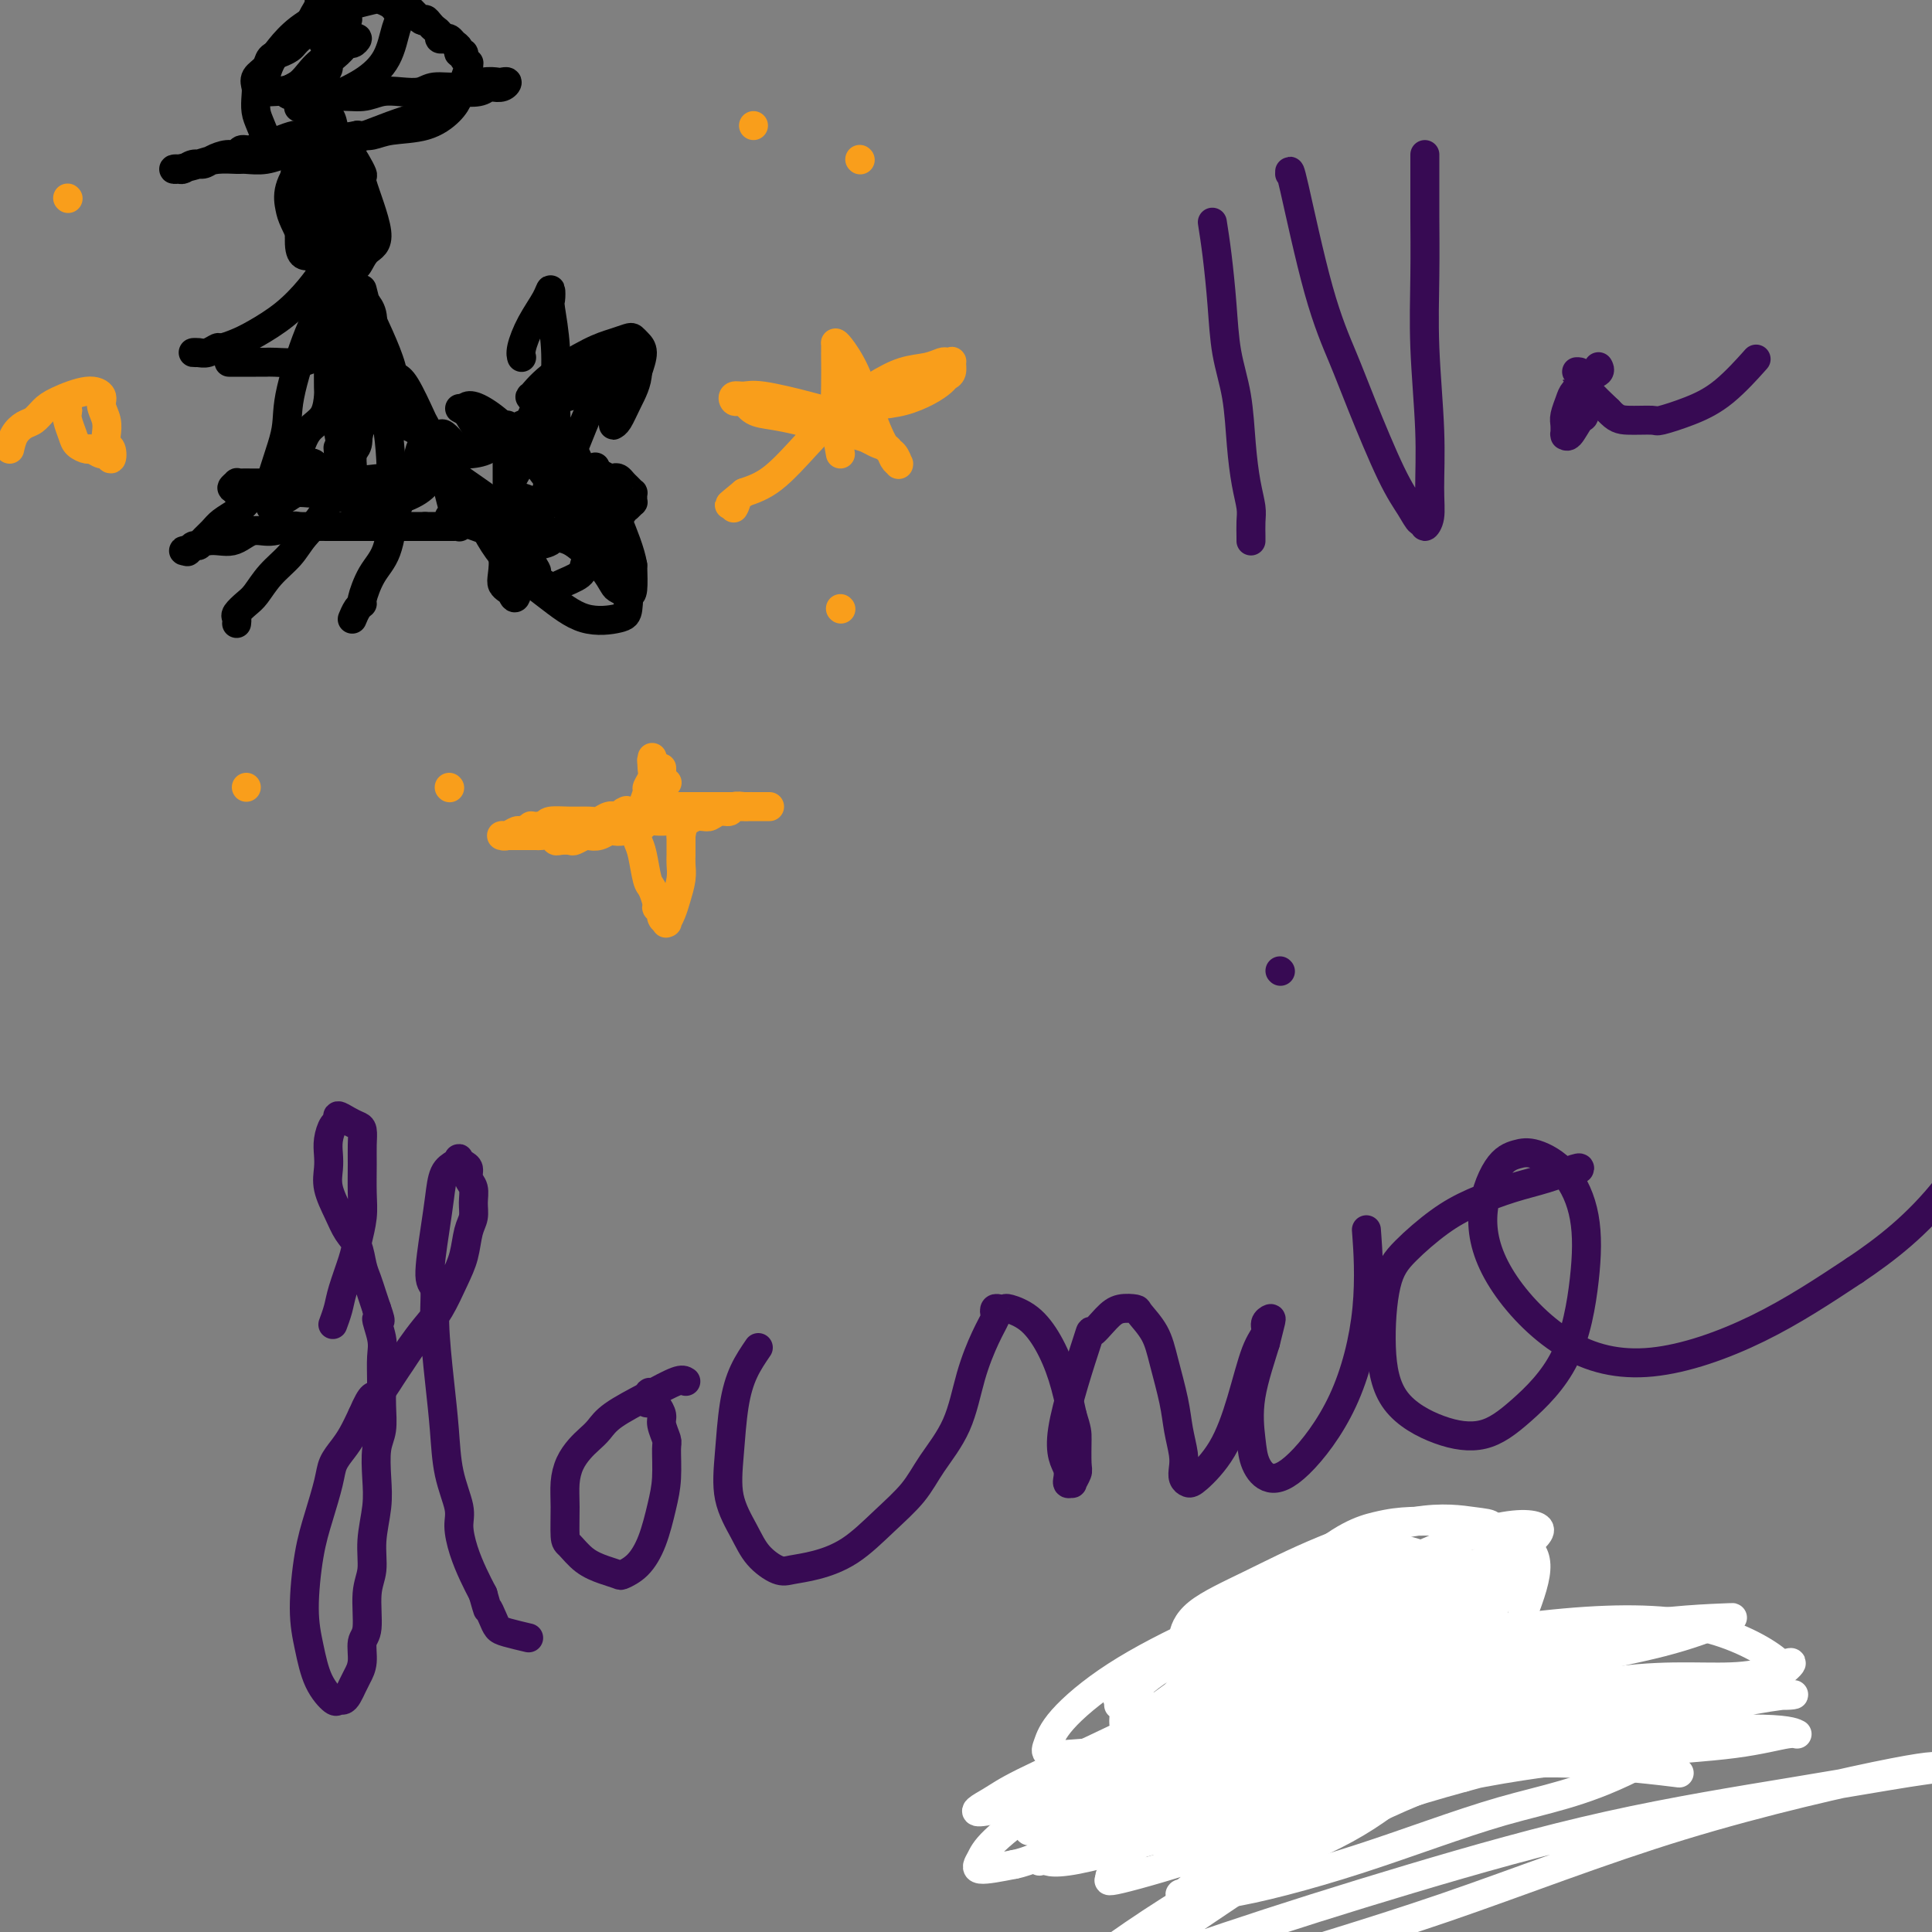 <svg viewBox='0 0 400 400' version='1.1' xmlns='http://www.w3.org/2000/svg' xmlns:xlink='http://www.w3.org/1999/xlink'><rect x="0" y="0" width="400" height="400" fill="#808080" stroke="none"/><g fill='none' stroke='#000000' stroke-width='6' stroke-linecap='round' stroke-linejoin='round'><path d='M49,102c1.474,0.000 2.947,0.000 4,0c1.053,-0.000 1.684,-0.000 2,0c0.316,0.000 0.315,0.001 1,0c0.685,-0.001 2.055,-0.004 3,0c0.945,0.004 1.463,0.016 2,0c0.537,-0.016 1.092,-0.061 2,0c0.908,0.061 2.170,0.226 3,0c0.830,-0.226 1.230,-0.845 2,-1c0.770,-0.155 1.912,0.155 3,0c1.088,-0.155 2.123,-0.774 3,-1c0.877,-0.226 1.597,-0.061 2,0c0.403,0.061 0.491,0.016 1,0c0.509,-0.016 1.441,-0.003 2,0c0.559,0.003 0.745,-0.003 1,0c0.255,0.003 0.577,0.015 1,0c0.423,-0.015 0.945,-0.056 1,0c0.055,0.056 -0.356,0.211 0,0c0.356,-0.211 1.481,-0.788 2,-1c0.519,-0.212 0.434,-0.061 0,0c-0.434,0.061 -1.217,0.030 -2,0'/><path d='M82,99c4.864,-0.525 0.523,-0.337 -3,0c-3.523,0.337 -6.229,0.822 -9,1c-2.771,0.178 -5.608,0.048 -8,0c-2.392,-0.048 -4.338,-0.014 -6,0c-1.662,0.014 -3.038,0.007 -4,0c-0.962,-0.007 -1.508,-0.016 -2,0c-0.492,0.016 -0.928,0.057 -1,0c-0.072,-0.057 0.220,-0.212 0,0c-0.220,0.212 -0.952,0.790 -1,1c-0.048,0.210 0.587,0.053 1,0c0.413,-0.053 0.602,-0.000 3,0c2.398,0.000 7.003,-0.051 11,0c3.997,0.051 7.385,0.206 10,0c2.615,-0.206 4.456,-0.772 6,-1c1.544,-0.228 2.792,-0.117 4,0c1.208,0.117 2.376,0.241 3,0c0.624,-0.241 0.703,-0.848 1,-1c0.297,-0.152 0.811,0.151 1,0c0.189,-0.151 0.054,-0.758 0,-1c-0.054,-0.242 -0.027,-0.121 0,0'/><path d='M86,98c0.342,-1.171 0.684,-2.342 1,-3c0.316,-0.658 0.606,-0.803 1,-1c0.394,-0.197 0.894,-0.444 1,-1c0.106,-0.556 -0.180,-1.419 0,-2c0.180,-0.581 0.825,-0.881 1,-1c0.175,-0.119 -0.122,-0.057 0,0c0.122,0.057 0.662,0.110 1,0c0.338,-0.110 0.473,-0.383 1,0c0.527,0.383 1.444,1.423 2,2c0.556,0.577 0.750,0.689 1,1c0.250,0.311 0.555,0.819 1,1c0.445,0.181 1.030,0.035 1,0c-0.030,-0.035 -0.674,0.039 0,0c0.674,-0.039 2.668,-0.193 4,-1c1.332,-0.807 2.003,-2.266 3,-3c0.997,-0.734 2.319,-0.743 3,-1c0.681,-0.257 0.722,-0.761 1,-1c0.278,-0.239 0.794,-0.211 1,0c0.206,0.211 0.103,0.606 0,1'/><path d='M109,89c2.025,-0.643 0.587,0.248 0,1c-0.587,0.752 -0.324,1.363 0,2c0.324,0.637 0.709,1.299 1,2c0.291,0.701 0.486,1.442 1,2c0.514,0.558 1.345,0.934 2,1c0.655,0.066 1.134,-0.180 2,0c0.866,0.180 2.120,0.784 3,1c0.880,0.216 1.388,0.044 2,0c0.612,-0.044 1.330,0.040 2,0c0.670,-0.040 1.293,-0.204 2,0c0.707,0.204 1.499,0.775 2,1c0.501,0.225 0.712,0.103 1,0c0.288,-0.103 0.651,-0.186 1,0c0.349,0.186 0.682,0.641 1,1c0.318,0.359 0.621,0.622 1,1c0.379,0.378 0.834,0.871 1,1c0.166,0.129 0.041,-0.106 0,0c-0.041,0.106 0.001,0.551 0,1c-0.001,0.449 -0.045,0.901 0,1c0.045,0.099 0.180,-0.154 0,0c-0.180,0.154 -0.675,0.715 -1,1c-0.325,0.285 -0.481,0.292 -1,1c-0.519,0.708 -1.403,2.116 -2,3c-0.597,0.884 -0.907,1.245 -1,2c-0.093,0.755 0.031,1.906 0,3c-0.031,1.094 -0.218,2.133 0,3c0.218,0.867 0.842,1.562 1,2c0.158,0.438 -0.150,0.618 0,1c0.150,0.382 0.757,0.966 1,1c0.243,0.034 0.121,-0.483 0,-1'/><path d='M128,120c0.263,0.822 -0.079,-0.123 -1,-1c-0.921,-0.877 -2.421,-1.685 -4,-3c-1.579,-1.315 -3.236,-3.137 -5,-4c-1.764,-0.863 -3.636,-0.768 -5,-1c-1.364,-0.232 -2.222,-0.792 -3,-1c-0.778,-0.208 -1.477,-0.064 -2,0c-0.523,0.064 -0.869,0.048 -1,0c-0.131,-0.048 -0.046,-0.129 0,0c0.046,0.129 0.053,0.467 0,1c-0.053,0.533 -0.165,1.261 0,2c0.165,0.739 0.608,1.488 1,2c0.392,0.512 0.732,0.788 1,1c0.268,0.212 0.465,0.359 1,1c0.535,0.641 1.409,1.776 1,1c-0.409,-0.776 -2.099,-3.462 -4,-6c-1.901,-2.538 -4.011,-4.929 -5,-6c-0.989,-1.071 -0.857,-0.823 -1,-1c-0.143,-0.177 -0.563,-0.781 -1,-1c-0.437,-0.219 -0.892,-0.055 -1,0c-0.108,0.055 0.131,0.001 0,0c-0.131,-0.001 -0.631,0.049 0,2c0.631,1.951 2.393,5.801 5,9c2.607,3.199 6.058,5.745 9,8c2.942,2.255 5.373,4.219 8,5c2.627,0.781 5.450,0.381 7,0c1.550,-0.381 1.828,-0.741 2,-2c0.172,-1.259 0.239,-3.416 0,-5c-0.239,-1.584 -0.782,-2.595 -1,-3c-0.218,-0.405 -0.109,-0.202 0,0'/><path d='M93,107c4.334,1.567 8.667,3.135 11,4c2.333,0.865 2.665,1.028 3,1c0.335,-0.028 0.672,-0.246 1,0c0.328,0.246 0.645,0.956 2,1c1.355,0.044 3.747,-0.580 4,-1c0.253,-0.420 -1.634,-0.638 -4,-2c-2.366,-1.362 -5.213,-3.868 -8,-6c-2.787,-2.132 -5.514,-3.890 -7,-5c-1.486,-1.110 -1.729,-1.573 -2,-2c-0.271,-0.427 -0.568,-0.817 -1,-1c-0.432,-0.183 -0.998,-0.158 -1,0c-0.002,0.158 0.559,0.449 1,1c0.441,0.551 0.762,1.362 3,3c2.238,1.638 6.395,4.103 10,6c3.605,1.897 6.659,3.226 9,4c2.341,0.774 3.969,0.995 5,1c1.031,0.005 1.465,-0.205 2,0c0.535,0.205 1.170,0.825 0,-1c-1.170,-1.825 -4.145,-6.094 -7,-10c-2.855,-3.906 -5.590,-7.449 -8,-10c-2.410,-2.551 -4.495,-4.110 -6,-5c-1.505,-0.890 -2.430,-1.111 -3,-1c-0.570,0.111 -0.785,0.556 -1,1'/><path d='M96,85c-1.586,-0.796 -0.550,-0.288 0,0c0.550,0.288 0.614,0.354 1,1c0.386,0.646 1.095,1.872 2,3c0.905,1.128 2.007,2.159 3,3c0.993,0.841 1.876,1.493 3,2c1.124,0.507 2.488,0.870 3,1c0.512,0.130 0.171,0.026 0,0c-0.171,-0.026 -0.170,0.024 0,0c0.170,-0.024 0.511,-0.123 1,0c0.489,0.123 1.125,0.468 2,1c0.875,0.532 1.990,1.252 3,2c1.010,0.748 1.916,1.524 3,2c1.084,0.476 2.347,0.650 3,1c0.653,0.350 0.697,0.874 1,1c0.303,0.126 0.864,-0.148 1,0c0.136,0.148 -0.152,0.718 0,1c0.152,0.282 0.743,0.277 1,0c0.257,-0.277 0.181,-0.824 0,-1c-0.181,-0.176 -0.467,0.019 -1,-1c-0.533,-1.019 -1.314,-3.254 -2,-5c-0.686,-1.746 -1.278,-3.004 -2,-4c-0.722,-0.996 -1.573,-1.732 -2,-2c-0.427,-0.268 -0.429,-0.069 -1,0c-0.571,0.069 -1.710,0.008 -3,1c-1.290,0.992 -2.732,3.036 -4,5c-1.268,1.964 -2.362,3.847 -3,6c-0.638,2.153 -0.819,4.577 -1,7'/><path d='M104,109c-1.241,3.930 -0.344,4.754 0,6c0.344,1.246 0.133,2.915 0,4c-0.133,1.085 -0.190,1.586 0,2c0.190,0.414 0.625,0.740 1,1c0.375,0.260 0.689,0.453 1,1c0.311,0.547 0.619,1.449 1,0c0.381,-1.449 0.834,-5.250 1,-7c0.166,-1.750 0.044,-1.449 0,-2c-0.044,-0.551 -0.009,-1.954 0,-3c0.009,-1.046 -0.008,-1.735 0,-2c0.008,-0.265 0.043,-0.106 0,0c-0.043,0.106 -0.162,0.161 0,1c0.162,0.839 0.607,2.464 1,4c0.393,1.536 0.736,2.984 1,4c0.264,1.016 0.449,1.601 1,2c0.551,0.399 1.467,0.612 2,1c0.533,0.388 0.681,0.953 1,1c0.319,0.047 0.808,-0.423 2,-1c1.192,-0.577 3.089,-1.262 4,-2c0.911,-0.738 0.838,-1.527 1,-2c0.162,-0.473 0.558,-0.628 1,-1c0.442,-0.372 0.929,-0.962 1,-1c0.071,-0.038 -0.276,0.477 0,1c0.276,0.523 1.174,1.054 2,2c0.826,0.946 1.580,2.306 2,3c0.420,0.694 0.504,0.722 1,1c0.496,0.278 1.403,0.806 2,1c0.597,0.194 0.885,0.056 1,-1c0.115,-1.056 0.058,-3.028 0,-5'/><path d='M131,117c-0.428,-2.712 -1.999,-6.493 -3,-9c-1.001,-2.507 -1.431,-3.740 -2,-5c-0.569,-1.260 -1.277,-2.548 -2,-3c-0.723,-0.452 -1.462,-0.070 -2,0c-0.538,0.070 -0.876,-0.174 -1,0c-0.124,0.174 -0.036,0.764 0,1c0.036,0.236 0.018,0.118 0,0'/><path d='M108,93c0.222,-1.182 0.444,-2.365 1,-4c0.556,-1.635 1.447,-3.723 2,-5c0.553,-1.277 0.770,-1.742 1,-2c0.230,-0.258 0.474,-0.307 1,-1c0.526,-0.693 1.336,-2.029 2,-3c0.664,-0.971 1.183,-1.576 2,-2c0.817,-0.424 1.933,-0.667 3,-1c1.067,-0.333 2.086,-0.756 3,-1c0.914,-0.244 1.723,-0.307 2,0c0.277,0.307 0.022,0.986 0,1c-0.022,0.014 0.187,-0.636 0,0c-0.187,0.636 -0.771,2.558 -2,4c-1.229,1.442 -3.102,2.403 -5,3c-1.898,0.597 -3.821,0.829 -5,1c-1.179,0.171 -1.614,0.281 -2,0c-0.386,-0.281 -0.722,-0.954 -1,-1c-0.278,-0.046 -0.499,0.534 0,0c0.499,-0.534 1.716,-2.182 4,-4c2.284,-1.818 5.634,-3.805 8,-5c2.366,-1.195 3.749,-1.598 5,-2c1.251,-0.402 2.371,-0.804 3,-1c0.629,-0.196 0.766,-0.187 1,0c0.234,0.187 0.563,0.550 1,1c0.437,0.450 0.982,0.986 1,2c0.018,1.014 -0.491,2.507 -1,4'/><path d='M132,77c-0.038,2.215 -1.134,4.253 -2,6c-0.866,1.747 -1.501,3.203 -2,4c-0.499,0.797 -0.862,0.933 -1,1c-0.138,0.067 -0.051,0.064 0,0c0.051,-0.064 0.066,-0.188 0,-1c-0.066,-0.812 -0.214,-2.312 0,-4c0.214,-1.688 0.790,-3.562 1,-5c0.210,-1.438 0.056,-2.439 0,-3c-0.056,-0.561 -0.012,-0.683 0,-1c0.012,-0.317 -0.007,-0.828 0,-1c0.007,-0.172 0.041,-0.004 -1,2c-1.041,2.004 -3.155,5.846 -5,10c-1.845,4.154 -3.421,8.621 -5,12c-1.579,3.379 -3.162,5.669 -4,7c-0.838,1.331 -0.933,1.704 -1,2c-0.067,0.296 -0.108,0.516 0,0c0.108,-0.516 0.365,-1.767 1,-4c0.635,-2.233 1.648,-5.447 2,-9c0.352,-3.553 0.042,-7.444 0,-11c-0.042,-3.556 0.184,-6.777 0,-10c-0.184,-3.223 -0.776,-6.447 -1,-8c-0.224,-1.553 -0.078,-1.436 0,-2c0.078,-0.564 0.087,-1.808 0,-2c-0.087,-0.192 -0.272,0.667 -1,2c-0.728,1.333 -1.999,3.141 -3,5c-1.001,1.859 -1.731,3.770 -2,5c-0.269,1.230 -0.077,1.780 0,2c0.077,0.220 0.038,0.110 0,0'/><path d='M70,93c-0.022,-0.258 -0.043,-0.516 0,0c0.043,0.516 0.151,1.807 0,3c-0.151,1.193 -0.561,2.289 -1,4c-0.439,1.711 -0.908,4.037 -2,6c-1.092,1.963 -2.806,3.561 -4,5c-1.194,1.439 -1.869,2.718 -3,4c-1.131,1.282 -2.720,2.567 -4,4c-1.280,1.433 -2.252,3.015 -3,4c-0.748,0.985 -1.272,1.374 -2,2c-0.728,0.626 -1.659,1.488 -2,2c-0.341,0.512 -0.091,0.673 0,1c0.091,0.327 0.025,0.819 0,1c-0.025,0.181 -0.007,0.052 0,0c0.007,-0.052 0.004,-0.026 0,0'/><path d='M87,93c-0.546,1.956 -1.093,3.911 -2,6c-0.907,2.089 -2.176,4.310 -3,7c-0.824,2.690 -1.204,5.847 -2,8c-0.796,2.153 -2.007,3.302 -3,5c-0.993,1.698 -1.769,3.943 -2,5c-0.231,1.057 0.082,0.924 0,1c-0.082,0.076 -0.558,0.361 -1,1c-0.442,0.639 -0.850,1.634 -1,2c-0.150,0.366 -0.043,0.105 0,0c0.043,-0.105 0.021,-0.052 0,0'/><path d='M73,98c0.030,-0.121 0.061,-0.242 0,-1c-0.061,-0.758 -0.212,-2.154 0,-3c0.212,-0.846 0.789,-1.143 1,-2c0.211,-0.857 0.057,-2.275 0,-3c-0.057,-0.725 -0.015,-0.759 0,-1c0.015,-0.241 0.004,-0.691 0,-1c-0.004,-0.309 -0.001,-0.478 0,-1c0.001,-0.522 0.000,-1.397 0,-2c-0.000,-0.603 -0.000,-0.932 0,-1c0.000,-0.068 0.000,0.126 0,0c-0.000,-0.126 -0.000,-0.574 0,-1c0.000,-0.426 0.000,-0.832 0,-1c-0.000,-0.168 -0.000,-0.099 0,0c0.000,0.099 0.000,0.227 0,0c-0.000,-0.227 -0.000,-0.808 0,-1c0.000,-0.192 0.001,0.006 0,0c-0.001,-0.006 -0.003,-0.217 0,-1c0.003,-0.783 0.011,-2.138 0,-3c-0.011,-0.862 -0.041,-1.232 0,-2c0.041,-0.768 0.155,-1.934 0,-3c-0.155,-1.066 -0.577,-2.033 -1,-3'/><path d='M73,68c0.043,-5.224 0.151,-3.283 0,-3c-0.151,0.283 -0.561,-1.091 -1,-2c-0.439,-0.909 -0.906,-1.354 -1,-2c-0.094,-0.646 0.185,-1.492 0,-2c-0.185,-0.508 -0.834,-0.676 -1,-1c-0.166,-0.324 0.151,-0.804 0,-1c-0.151,-0.196 -0.772,-0.109 -1,0c-0.228,0.109 -0.065,0.239 0,0c0.065,-0.239 0.031,-0.849 0,-1c-0.031,-0.151 -0.061,0.156 0,0c0.061,-0.156 0.212,-0.774 0,-1c-0.212,-0.226 -0.789,-0.058 -1,0c-0.211,0.058 -0.057,0.006 0,0c0.057,-0.006 0.015,0.033 0,0c-0.015,-0.033 -0.004,-0.138 0,0c0.004,0.138 0.001,0.518 0,1c-0.001,0.482 -0.000,1.066 0,2c0.000,0.934 0.000,2.218 0,3c-0.000,0.782 -0.000,1.061 0,2c0.000,0.939 0.000,2.539 0,4c-0.000,1.461 -0.001,2.783 0,4c0.001,1.217 0.005,2.331 0,4c-0.005,1.669 -0.018,3.895 0,5c0.018,1.105 0.067,1.090 0,2c-0.067,0.910 -0.249,2.745 -1,4c-0.751,1.255 -2.072,1.930 -3,3c-0.928,1.070 -1.464,2.535 -2,4'/><path d='M62,93c-1.292,1.602 -2.022,2.106 -3,3c-0.978,0.894 -2.205,2.179 -3,3c-0.795,0.821 -1.157,1.178 -2,2c-0.843,0.822 -2.166,2.107 -3,3c-0.834,0.893 -1.179,1.392 -2,2c-0.821,0.608 -2.118,1.325 -3,2c-0.882,0.675 -1.349,1.309 -2,2c-0.651,0.691 -1.486,1.439 -2,2c-0.514,0.561 -0.708,0.934 -1,1c-0.292,0.066 -0.684,-0.176 -1,0c-0.316,0.176 -0.557,0.771 -1,1c-0.443,0.229 -1.088,0.092 -1,0c0.088,-0.092 0.907,-0.137 1,0c0.093,0.137 -0.542,0.458 0,0c0.542,-0.458 2.260,-1.696 4,-2c1.740,-0.304 3.501,0.325 5,0c1.499,-0.325 2.736,-1.604 4,-2c1.264,-0.396 2.554,0.090 4,0c1.446,-0.090 3.047,-0.756 4,-1c0.953,-0.244 1.257,-0.065 2,0c0.743,0.065 1.924,0.018 3,0c1.076,-0.018 2.047,-0.005 3,0c0.953,0.005 1.889,0.001 3,0c1.111,-0.001 2.399,-0.000 3,0c0.601,0.000 0.516,0.000 1,0c0.484,-0.000 1.537,-0.000 2,0c0.463,0.000 0.337,0.000 1,0c0.663,-0.000 2.116,-0.000 3,0c0.884,0.000 1.200,0.000 2,0c0.800,-0.000 2.086,-0.000 3,0c0.914,0.000 1.457,0.000 2,0'/><path d='M88,109c4.660,-0.000 2.310,-0.000 2,0c-0.310,0.000 1.418,0.000 2,0c0.582,-0.000 0.016,-0.000 0,0c-0.016,0.000 0.518,0.001 1,0c0.482,-0.001 0.914,-0.004 1,0c0.086,0.004 -0.173,0.015 0,0c0.173,-0.015 0.777,-0.055 1,0c0.223,0.055 0.066,0.204 0,0c-0.066,-0.204 -0.039,-0.763 0,-1c0.039,-0.237 0.090,-0.153 0,0c-0.090,0.153 -0.321,0.374 -1,-2c-0.679,-2.374 -1.807,-7.343 -3,-11c-1.193,-3.657 -2.452,-6.001 -3,-7c-0.548,-0.999 -0.384,-0.654 -1,-2c-0.616,-1.346 -2.013,-4.383 -3,-6c-0.987,-1.617 -1.563,-1.815 -2,-2c-0.437,-0.185 -0.734,-0.357 -1,-1c-0.266,-0.643 -0.502,-1.758 -1,-3c-0.498,-1.242 -1.258,-2.613 -2,-4c-0.742,-1.387 -1.464,-2.792 -2,-4c-0.536,-1.208 -0.885,-2.220 -1,-3c-0.115,-0.780 0.005,-1.328 0,-2c-0.005,-0.672 -0.135,-1.470 0,-1c0.135,0.470 0.533,2.206 1,4c0.467,1.794 1.001,3.646 2,6c0.999,2.354 2.461,5.211 3,7c0.539,1.789 0.154,2.511 0,3c-0.154,0.489 -0.077,0.744 0,1'/><path d='M81,81c0.930,3.184 0.254,0.646 0,0c-0.254,-0.646 -0.086,0.602 0,1c0.086,0.398 0.090,-0.054 0,0c-0.090,0.054 -0.273,0.612 0,0c0.273,-0.612 1.000,-2.396 0,-6c-1.000,-3.604 -3.729,-9.028 -5,-12c-1.271,-2.972 -1.084,-3.493 -2,-4c-0.916,-0.507 -2.936,-1.001 -4,-1c-1.064,0.001 -1.172,0.499 -2,2c-0.828,1.501 -2.377,4.007 -4,8c-1.623,3.993 -3.321,9.472 -4,13c-0.679,3.528 -0.340,5.103 -1,8c-0.660,2.897 -2.320,7.114 -3,10c-0.680,2.886 -0.382,4.442 0,5c0.382,0.558 0.848,0.119 1,0c0.152,-0.119 -0.009,0.080 0,0c0.009,-0.080 0.188,-0.441 1,-1c0.812,-0.559 2.255,-1.316 3,-2c0.745,-0.684 0.791,-1.295 1,-2c0.209,-0.705 0.581,-1.505 1,-2c0.419,-0.495 0.885,-0.684 1,-1c0.115,-0.316 -0.120,-0.758 0,-1c0.120,-0.242 0.595,-0.286 1,0c0.405,0.286 0.738,0.900 2,2c1.262,1.100 3.452,2.687 5,4c1.548,1.313 2.455,2.354 3,3c0.545,0.646 0.727,0.899 1,1c0.273,0.101 0.636,0.051 1,0'/><path d='M77,106c1.793,1.536 0.275,0.378 0,0c-0.275,-0.378 0.692,0.026 1,0c0.308,-0.026 -0.043,-0.481 0,-1c0.043,-0.519 0.481,-1.103 0,-2c-0.481,-0.897 -1.880,-2.107 -3,-3c-1.120,-0.893 -1.962,-1.468 -3,-2c-1.038,-0.532 -2.273,-1.022 -3,-1c-0.727,0.022 -0.944,0.555 -1,1c-0.056,0.445 0.051,0.800 0,1c-0.051,0.200 -0.260,0.244 0,1c0.260,0.756 0.991,2.222 3,3c2.009,0.778 5.298,0.867 7,1c1.702,0.133 1.817,0.310 3,0c1.183,-0.310 3.432,-1.105 5,-2c1.568,-0.895 2.453,-1.889 3,-3c0.547,-1.111 0.755,-2.340 1,-3c0.245,-0.660 0.528,-0.750 0,-2c-0.528,-1.250 -1.867,-3.658 -4,-5c-2.133,-1.342 -5.060,-1.618 -7,-2c-1.940,-0.382 -2.894,-0.870 -4,0c-1.106,0.870 -2.366,3.099 -3,5c-0.634,1.901 -0.643,3.474 0,5c0.643,1.526 1.938,3.004 3,4c1.062,0.996 1.890,1.508 3,2c1.110,0.492 2.500,0.964 3,1c0.500,0.036 0.109,-0.363 0,-1c-0.109,-0.637 0.064,-1.511 0,-5c-0.064,-3.489 -0.363,-9.593 -2,-15c-1.637,-5.407 -4.610,-10.116 -6,-13c-1.390,-2.884 -1.195,-3.942 -1,-5'/><path d='M72,65c-1.245,-3.463 -0.857,-3.122 -1,-3c-0.143,0.122 -0.817,0.025 -1,0c-0.183,-0.025 0.126,0.024 0,0c-0.126,-0.024 -0.685,-0.120 0,2c0.685,2.120 2.615,6.457 4,10c1.385,3.543 2.224,6.292 3,8c0.776,1.708 1.489,2.373 2,3c0.511,0.627 0.820,1.215 1,1c0.180,-0.215 0.230,-1.234 0,-2c-0.230,-0.766 -0.741,-1.281 -1,-2c-0.259,-0.719 -0.265,-1.643 -1,-4c-0.735,-2.357 -2.197,-6.148 -3,-8c-0.803,-1.852 -0.947,-1.764 -1,-2c-0.053,-0.236 -0.014,-0.794 0,-1c0.014,-0.206 0.004,-0.059 0,0c-0.004,0.059 -0.002,0.029 0,0'/><path d='M67,56c-0.857,1.232 -1.715,2.464 -3,4c-1.285,1.536 -2.998,3.377 -5,5c-2.002,1.623 -4.294,3.027 -6,4c-1.706,0.973 -2.828,1.515 -4,2c-1.172,0.485 -2.396,0.915 -3,1c-0.604,0.085 -0.589,-0.173 -1,0c-0.411,0.173 -1.248,0.778 -2,1c-0.752,0.222 -1.418,0.059 -2,0c-0.582,-0.059 -1.080,-0.016 -1,0c0.080,0.016 0.737,0.005 1,0c0.263,-0.005 0.131,-0.002 0,0'/><path d='M65,74c0.203,-0.113 0.406,-0.226 0,0c-0.406,0.226 -1.420,0.793 -3,1c-1.580,0.207 -3.727,0.056 -5,0c-1.273,-0.056 -1.671,-0.015 -2,0c-0.329,0.015 -0.589,0.004 -2,0c-1.411,-0.004 -3.975,-0.001 -5,0c-1.025,0.001 -0.513,0.001 0,0'/><path d='M69,28c0.092,-0.062 0.184,-0.123 0,0c-0.184,0.123 -0.643,0.431 -1,1c-0.357,0.569 -0.613,1.399 -1,2c-0.387,0.601 -0.904,0.973 -1,2c-0.096,1.027 0.231,2.710 0,4c-0.231,1.290 -1.019,2.188 -1,3c0.019,0.812 0.846,1.539 1,2c0.154,0.461 -0.363,0.657 0,1c0.363,0.343 1.608,0.833 2,1c0.392,0.167 -0.067,0.011 0,0c0.067,-0.011 0.659,0.121 1,0c0.341,-0.121 0.429,-0.497 1,-1c0.571,-0.503 1.625,-1.134 2,-2c0.375,-0.866 0.072,-1.967 0,-3c-0.072,-1.033 0.088,-1.996 0,-3c-0.088,-1.004 -0.423,-2.047 -1,-3c-0.577,-0.953 -1.395,-1.815 -2,-2c-0.605,-0.185 -0.998,0.307 -2,1c-1.002,0.693 -2.614,1.586 -4,3c-1.386,1.414 -2.547,3.348 -3,5c-0.453,1.652 -0.199,3.022 0,4c0.199,0.978 0.343,1.565 1,3c0.657,1.435 1.829,3.717 3,6'/><path d='M64,52c1.309,2.415 2.582,1.952 4,2c1.418,0.048 2.981,0.607 4,1c1.019,0.393 1.495,0.622 2,0c0.505,-0.622 1.040,-2.093 2,-3c0.960,-0.907 2.345,-1.248 2,-4c-0.345,-2.752 -2.420,-7.913 -3,-10c-0.580,-2.087 0.334,-1.098 0,-2c-0.334,-0.902 -1.918,-3.693 -3,-5c-1.082,-1.307 -1.663,-1.130 -2,-1c-0.337,0.130 -0.430,0.212 -1,0c-0.570,-0.212 -1.618,-0.720 -3,0c-1.382,0.720 -3.099,2.667 -4,4c-0.901,1.333 -0.985,2.052 -1,3c-0.015,0.948 0.040,2.125 0,3c-0.040,0.875 -0.176,1.450 0,2c0.176,0.550 0.663,1.076 1,2c0.337,0.924 0.524,2.246 1,3c0.476,0.754 1.240,0.941 2,1c0.760,0.059 1.515,-0.011 2,0c0.485,0.011 0.702,0.104 1,0c0.298,-0.104 0.679,-0.405 1,-1c0.321,-0.595 0.581,-1.484 1,-3c0.419,-1.516 0.996,-3.658 1,-6c0.004,-2.342 -0.565,-4.883 -1,-7c-0.435,-2.117 -0.737,-3.809 -1,-5c-0.263,-1.191 -0.487,-1.882 -1,-2c-0.513,-0.118 -1.314,0.336 -2,1c-0.686,0.664 -1.256,1.539 -2,3c-0.744,1.461 -1.662,3.509 -2,6c-0.338,2.491 -0.097,5.426 0,8c0.097,2.574 0.048,4.787 0,7'/><path d='M62,49c-0.234,4.541 1.181,3.892 2,4c0.819,0.108 1.043,0.971 2,1c0.957,0.029 2.648,-0.776 4,-2c1.352,-1.224 2.364,-2.868 3,-4c0.636,-1.132 0.896,-1.752 1,-2c0.104,-0.248 0.052,-0.124 0,0'/><path d='M67,38c0.000,0.000 0.100,0.100 0.1,0.1'/><path d='M62,34c0.263,0.193 0.526,0.387 0,0c-0.526,-0.387 -1.840,-1.353 -3,-2c-1.160,-0.647 -2.167,-0.974 -3,-2c-0.833,-1.026 -1.493,-2.750 -2,-4c-0.507,-1.250 -0.861,-2.025 -1,-3c-0.139,-0.975 -0.063,-2.149 0,-3c0.063,-0.851 0.114,-1.380 0,-2c-0.114,-0.620 -0.392,-1.332 0,-2c0.392,-0.668 1.453,-1.292 2,-2c0.547,-0.708 0.580,-1.499 1,-2c0.420,-0.501 1.226,-0.711 2,-1c0.774,-0.289 1.517,-0.658 2,-1c0.483,-0.342 0.707,-0.658 1,-1c0.293,-0.342 0.657,-0.710 1,-1c0.343,-0.290 0.666,-0.500 1,-1c0.334,-0.500 0.678,-1.289 1,-2c0.322,-0.711 0.622,-1.345 1,-2c0.378,-0.655 0.833,-1.332 1,-2c0.167,-0.668 0.045,-1.328 0,-2c-0.045,-0.672 -0.012,-1.355 0,-2c0.012,-0.645 0.003,-1.250 0,-2c-0.003,-0.750 -0.001,-1.643 0,-2c0.001,-0.357 0.000,-0.179 0,0'/><path d='M66,-7c0.464,-2.392 0.122,-1.370 0,-1c-0.122,0.370 -0.026,0.090 0,0c0.026,-0.090 -0.018,0.011 0,0c0.018,-0.011 0.100,-0.133 1,0c0.900,0.133 2.620,0.520 4,1c1.380,0.480 2.422,1.052 4,2c1.578,0.948 3.694,2.271 5,3c1.306,0.729 1.803,0.864 3,2c1.197,1.136 3.095,3.274 4,4c0.905,0.726 0.816,0.041 1,0c0.184,-0.041 0.641,0.564 1,1c0.359,0.436 0.621,0.705 1,1c0.379,0.295 0.875,0.618 1,1c0.125,0.382 -0.120,0.823 0,1c0.120,0.177 0.605,0.090 1,0c0.395,-0.090 0.698,-0.182 1,0c0.302,0.182 0.602,0.640 1,1c0.398,0.360 0.895,0.622 1,1c0.105,0.378 -0.182,0.871 0,1c0.182,0.129 0.834,-0.108 1,0c0.166,0.108 -0.155,0.560 0,1c0.155,0.440 0.785,0.869 1,1c0.215,0.131 0.015,-0.037 0,0c-0.015,0.037 0.155,0.280 0,1c-0.155,0.720 -0.635,1.919 -1,3c-0.365,1.081 -0.614,2.045 -1,3c-0.386,0.955 -0.907,1.902 -2,3c-1.093,1.098 -2.757,2.346 -5,3c-2.243,0.654 -5.065,0.715 -7,1c-1.935,0.285 -2.981,0.796 -4,1c-1.019,0.204 -2.009,0.102 -3,0'/><path d='M74,28c-3.745,0.773 -3.608,0.206 -4,0c-0.392,-0.206 -1.315,-0.053 -2,0c-0.685,0.053 -1.133,0.004 -2,0c-0.867,-0.004 -2.154,0.036 -3,0c-0.846,-0.036 -1.252,-0.149 -2,0c-0.748,0.149 -1.839,0.561 -3,1c-1.161,0.439 -2.390,0.906 -3,1c-0.610,0.094 -0.599,-0.186 -1,0c-0.401,0.186 -1.213,0.837 -2,1c-0.787,0.163 -1.548,-0.163 -2,0c-0.452,0.163 -0.596,0.813 -1,1c-0.404,0.187 -1.068,-0.090 -2,0c-0.932,0.090 -2.133,0.546 -3,1c-0.867,0.454 -1.399,0.906 -2,1c-0.601,0.094 -1.271,-0.170 -2,0c-0.729,0.170 -1.518,0.775 -2,1c-0.482,0.225 -0.657,0.071 -1,0c-0.343,-0.071 -0.852,-0.057 -1,0c-0.148,0.057 0.066,0.159 1,0c0.934,-0.159 2.587,-0.577 4,-1c1.413,-0.423 2.584,-0.850 4,-1c1.416,-0.150 3.076,-0.024 4,0c0.924,0.024 1.112,-0.055 2,0c0.888,0.055 2.476,0.243 4,0c1.524,-0.243 2.983,-0.919 4,-1c1.017,-0.081 1.592,0.432 4,0c2.408,-0.432 6.648,-1.809 10,-3c3.352,-1.191 5.815,-2.198 8,-3c2.185,-0.802 4.093,-1.401 6,-2'/><path d='M87,24c4.436,-1.872 3.528,-2.553 4,-3c0.472,-0.447 2.326,-0.659 3,-1c0.674,-0.341 0.169,-0.810 0,-1c-0.169,-0.190 -0.000,-0.103 1,0c1.000,0.103 2.833,0.220 4,0c1.167,-0.220 1.668,-0.777 2,-1c0.332,-0.223 0.493,-0.112 1,0c0.507,0.112 1.358,0.225 2,0c0.642,-0.225 1.076,-0.788 1,-1c-0.076,-0.212 -0.660,-0.072 -1,0c-0.340,0.072 -0.435,0.075 -1,0c-0.565,-0.075 -1.599,-0.230 -3,0c-1.401,0.230 -3.168,0.845 -5,1c-1.832,0.155 -3.728,-0.151 -5,0c-1.272,0.151 -1.922,0.757 -3,1c-1.078,0.243 -2.586,0.122 -4,0c-1.414,-0.122 -2.734,-0.244 -4,0c-1.266,0.244 -2.476,0.853 -4,1c-1.524,0.147 -3.361,-0.169 -5,0c-1.639,0.169 -3.080,0.824 -4,1c-0.920,0.176 -1.319,-0.128 -2,0c-0.681,0.128 -1.645,0.688 -2,1c-0.355,0.312 -0.101,0.375 0,0c0.101,-0.375 0.051,-1.187 0,-2'/><path d='M62,20c-6.130,-0.283 0.045,-2.492 3,-4c2.955,-1.508 2.691,-2.317 3,-3c0.309,-0.683 1.190,-1.241 2,-2c0.810,-0.759 1.547,-1.719 2,-2c0.453,-0.281 0.621,0.116 1,0c0.379,-0.116 0.968,-0.747 1,-1c0.032,-0.253 -0.493,-0.129 -1,0c-0.507,0.129 -0.997,0.262 -2,1c-1.003,0.738 -2.518,2.082 -3,3c-0.482,0.918 0.071,1.412 0,2c-0.071,0.588 -0.766,1.270 -1,2c-0.234,0.730 -0.006,1.508 0,2c0.006,0.492 -0.209,0.696 0,1c0.209,0.304 0.843,0.706 1,1c0.157,0.294 -0.164,0.478 1,0c1.164,-0.478 3.811,-1.620 6,-3c2.189,-1.380 3.919,-3.000 5,-5c1.081,-2.000 1.513,-4.382 2,-6c0.487,-1.618 1.030,-2.473 1,-3c-0.030,-0.527 -0.633,-0.727 -1,-1c-0.367,-0.273 -0.497,-0.621 -1,-1c-0.503,-0.379 -1.378,-0.789 -2,-1c-0.622,-0.211 -0.992,-0.221 -2,0c-1.008,0.221 -2.656,0.675 -4,1c-1.344,0.325 -2.384,0.521 -3,1c-0.616,0.479 -0.808,1.239 -1,2'/><path d='M69,4c-1.403,0.509 -0.912,-0.218 -1,0c-0.088,0.218 -0.757,1.383 -1,2c-0.243,0.617 -0.061,0.687 0,1c0.061,0.313 0.002,0.869 0,1c-0.002,0.131 0.052,-0.162 0,0c-0.052,0.162 -0.210,0.779 0,1c0.210,0.221 0.788,0.046 1,0c0.212,-0.046 0.057,0.037 0,0c-0.057,-0.037 -0.015,-0.194 0,-1c0.015,-0.806 0.003,-2.261 0,-3c-0.003,-0.739 0.004,-0.764 0,-1c-0.004,-0.236 -0.018,-0.685 0,-1c0.018,-0.315 0.068,-0.495 -1,0c-1.068,0.495 -3.253,1.666 -5,3c-1.747,1.334 -3.057,2.830 -4,4c-0.943,1.170 -1.521,2.012 -2,3c-0.479,0.988 -0.859,2.121 -1,3c-0.141,0.879 -0.043,1.504 0,2c0.043,0.496 0.031,0.862 0,1c-0.031,0.138 -0.082,0.049 1,0c1.082,-0.049 3.298,-0.059 5,-1c1.702,-0.941 2.891,-2.812 4,-4c1.109,-1.188 2.139,-1.693 3,-3c0.861,-1.307 1.552,-3.415 2,-5c0.448,-1.585 0.652,-2.645 1,-4c0.348,-1.355 0.839,-3.004 1,-4c0.161,-0.996 -0.008,-1.339 0,-2c0.008,-0.661 0.195,-1.639 0,-2c-0.195,-0.361 -0.770,-0.103 -1,0c-0.230,0.103 -0.115,0.052 0,0'/><path d='M71,-6c0.525,-2.274 0.336,0.542 0,2c-0.336,1.458 -0.819,1.557 -1,2c-0.181,0.443 -0.059,1.229 0,2c0.059,0.771 0.054,1.527 0,2c-0.054,0.473 -0.159,0.663 0,1c0.159,0.337 0.581,0.822 1,1c0.419,0.178 0.834,0.051 1,0c0.166,-0.051 0.083,-0.025 0,0'/><path d='M73,74c-0.739,2.302 -1.478,4.604 -2,7c-0.522,2.396 -0.828,4.886 -1,6c-0.172,1.114 -0.211,0.853 0,2c0.211,1.147 0.673,3.701 1,5c0.327,1.299 0.520,1.344 1,1c0.480,-0.344 1.249,-1.077 2,-4c0.751,-2.923 1.485,-8.036 2,-12c0.515,-3.964 0.811,-6.779 1,-9c0.189,-2.221 0.271,-3.848 0,-5c-0.271,-1.152 -0.897,-1.831 -1,-2c-0.103,-0.169 0.315,0.171 0,1c-0.315,0.829 -1.365,2.147 -2,4c-0.635,1.853 -0.856,4.240 -1,7c-0.144,2.760 -0.210,5.891 0,8c0.210,2.109 0.695,3.194 1,4c0.305,0.806 0.428,1.332 1,1c0.572,-0.332 1.592,-1.524 2,-2c0.408,-0.476 0.204,-0.238 0,0'/><path d='M105,88c0.000,-0.075 0.000,-0.150 0,1c-0.000,1.150 -0.001,3.526 0,5c0.001,1.474 0.003,2.045 0,3c-0.003,0.955 -0.009,2.293 0,3c0.009,0.707 0.035,0.782 0,1c-0.035,0.218 -0.132,0.580 0,1c0.132,0.420 0.493,0.897 1,1c0.507,0.103 1.159,-0.168 2,0c0.841,0.168 1.871,0.776 3,1c1.129,0.224 2.358,0.064 3,0c0.642,-0.064 0.698,-0.031 1,0c0.302,0.031 0.851,0.060 1,0c0.149,-0.060 -0.101,-0.208 0,0c0.101,0.208 0.553,0.774 1,1c0.447,0.226 0.889,0.113 1,0c0.111,-0.113 -0.110,-0.226 0,0c0.110,0.226 0.552,0.793 1,1c0.448,0.207 0.904,0.056 1,0c0.096,-0.056 -0.166,-0.015 0,0c0.166,0.015 0.762,0.004 1,0c0.238,-0.004 0.119,-0.002 0,0'/><path d='M121,106c2.785,0.812 2.249,1.342 2,2c-0.249,0.658 -0.210,1.444 0,2c0.210,0.556 0.592,0.881 1,1c0.408,0.119 0.840,0.032 1,0c0.160,-0.032 0.046,-0.009 0,0c-0.046,0.009 -0.023,0.005 0,0'/><path d='M123,97c0.226,-0.285 0.453,-0.570 0,0c-0.453,0.570 -1.585,1.995 -2,3c-0.415,1.005 -0.111,1.589 0,2c0.111,0.411 0.030,0.647 0,1c-0.030,0.353 -0.008,0.821 0,1c0.008,0.179 0.002,0.070 0,0c-0.002,-0.070 -0.001,-0.099 0,0c0.001,0.099 0.000,0.328 0,0c-0.000,-0.328 -0.000,-1.213 0,-2c0.000,-0.787 0.000,-1.475 0,-2c-0.000,-0.525 -0.000,-0.887 0,-1c0.000,-0.113 0.000,0.021 0,0c-0.000,-0.021 -0.000,-0.198 0,0c0.000,0.198 0.000,0.771 0,1c-0.000,0.229 -0.000,0.115 0,0'/></g>
<g fill='none' stroke='#F99E1B' stroke-width='6' stroke-linecap='round' stroke-linejoin='round'><path d='M2,93c0.244,-1.059 0.488,-2.117 1,-3c0.512,-0.883 1.291,-1.590 2,-2c0.709,-0.410 1.346,-0.524 2,-1c0.654,-0.476 1.323,-1.313 2,-2c0.677,-0.687 1.362,-1.223 3,-2c1.638,-0.777 4.229,-1.796 6,-2c1.771,-0.204 2.722,0.408 3,1c0.278,0.592 -0.118,1.165 0,2c0.118,0.835 0.751,1.931 1,3c0.249,1.069 0.116,2.111 0,3c-0.116,0.889 -0.215,1.627 0,2c0.215,0.373 0.744,0.383 1,1c0.256,0.617 0.238,1.840 0,2c-0.238,0.160 -0.698,-0.744 -1,-1c-0.302,-0.256 -0.448,0.137 -1,0c-0.552,-0.137 -1.511,-0.803 -2,-1c-0.489,-0.197 -0.510,0.074 -1,0c-0.490,-0.074 -1.451,-0.494 -2,-1c-0.549,-0.506 -0.686,-1.098 -1,-2c-0.314,-0.902 -0.804,-2.115 -1,-3c-0.196,-0.885 -0.098,-1.443 0,-2'/><path d='M14,85c-0.311,-1.533 -0.089,-1.867 0,-2c0.089,-0.133 0.044,-0.067 0,0'/><path d='M174,94c-0.423,-2.341 -0.845,-4.683 -1,-7c-0.155,-2.317 -0.041,-4.611 0,-7c0.041,-2.389 0.011,-4.875 0,-6c-0.011,-1.125 -0.003,-0.890 0,-1c0.003,-0.110 0.002,-0.565 0,-1c-0.002,-0.435 -0.006,-0.850 0,-1c0.006,-0.150 0.021,-0.035 0,0c-0.021,0.035 -0.077,-0.012 0,0c0.077,0.012 0.286,0.082 1,1c0.714,0.918 1.932,2.684 3,5c1.068,2.316 1.985,5.181 3,8c1.015,2.819 2.129,5.593 3,7c0.871,1.407 1.498,1.447 2,2c0.502,0.553 0.878,1.620 1,2c0.122,0.380 -0.012,0.075 0,0c0.012,-0.075 0.169,0.082 0,0c-0.169,-0.082 -0.664,-0.403 -1,-1c-0.336,-0.597 -0.514,-1.468 -1,-2c-0.486,-0.532 -1.282,-0.723 -2,-1c-0.718,-0.277 -1.359,-0.638 -2,-1'/><path d='M180,91c-1.340,-0.643 -2.188,-0.750 -3,-1c-0.812,-0.250 -1.586,-0.643 -3,-1c-1.414,-0.357 -3.468,-0.677 -5,-1c-1.532,-0.323 -2.543,-0.647 -4,-1c-1.457,-0.353 -3.360,-0.735 -5,-1c-1.640,-0.265 -3.015,-0.415 -4,-1c-0.985,-0.585 -1.579,-1.606 -2,-2c-0.421,-0.394 -0.670,-0.160 -1,0c-0.330,0.160 -0.742,0.245 -1,0c-0.258,-0.245 -0.362,-0.821 0,-1c0.362,-0.179 1.190,0.040 2,0c0.810,-0.040 1.601,-0.339 4,0c2.399,0.339 6.406,1.314 9,2c2.594,0.686 3.774,1.081 6,1c2.226,-0.081 5.499,-0.638 8,-1c2.501,-0.362 4.229,-0.530 6,-1c1.771,-0.470 3.585,-1.244 5,-2c1.415,-0.756 2.433,-1.495 3,-2c0.567,-0.505 0.685,-0.776 1,-1c0.315,-0.224 0.829,-0.401 1,-1c0.171,-0.599 -0.000,-1.621 0,-2c0.000,-0.379 0.172,-0.114 0,0c-0.172,0.114 -0.686,0.077 -1,0c-0.314,-0.077 -0.427,-0.193 -1,0c-0.573,0.193 -1.606,0.695 -3,1c-1.394,0.305 -3.148,0.413 -5,1c-1.852,0.587 -3.803,1.652 -6,3c-2.197,1.348 -4.640,2.980 -7,5c-2.360,2.020 -4.635,4.428 -7,7c-2.365,2.572 -4.818,5.306 -7,7c-2.182,1.694 -4.091,2.347 -6,3'/><path d='M154,102c-4.631,3.798 -2.708,2.292 -2,2c0.708,-0.292 0.202,0.631 0,1c-0.202,0.369 -0.101,0.185 0,0'/><path d='M131,172c-0.092,0.159 -0.183,0.317 0,0c0.183,-0.317 0.641,-1.110 1,-2c0.359,-0.890 0.618,-1.876 1,-3c0.382,-1.124 0.887,-2.386 1,-3c0.113,-0.614 -0.166,-0.582 0,-1c0.166,-0.418 0.775,-1.287 1,-2c0.225,-0.713 0.064,-1.270 0,-2c-0.064,-0.730 -0.031,-1.631 0,-2c0.031,-0.369 0.060,-0.205 0,0c-0.060,0.205 -0.209,0.450 0,1c0.209,0.550 0.778,1.405 1,2c0.222,0.595 0.098,0.929 0,1c-0.098,0.071 -0.171,-0.123 0,0c0.171,0.123 0.585,0.561 1,1'/><path d='M137,162c0.250,0.774 -0.125,0.208 0,0c0.125,-0.208 0.750,-0.060 1,0c0.250,0.060 0.125,0.030 0,0'/><path d='M137,159c0.000,0.674 0.000,1.347 0,2c-0.000,0.653 -0.000,1.284 0,2c0.000,0.716 0.001,1.516 0,2c-0.001,0.484 -0.004,0.650 0,1c0.004,0.350 0.015,0.882 0,1c-0.015,0.118 -0.056,-0.179 0,0c0.056,0.179 0.208,0.832 0,1c-0.208,0.168 -0.778,-0.151 -1,0c-0.222,0.151 -0.098,0.773 0,1c0.098,0.227 0.168,0.061 0,0c-0.168,-0.061 -0.574,-0.016 -1,0c-0.426,0.016 -0.873,0.004 -1,0c-0.127,-0.004 0.065,-0.001 0,0c-0.065,0.001 -0.387,-0.001 -1,0c-0.613,0.001 -1.515,0.004 -2,0c-0.485,-0.004 -0.551,-0.015 -1,0c-0.449,0.015 -1.280,0.057 -2,0c-0.720,-0.057 -1.328,-0.212 -2,0c-0.672,0.212 -1.409,0.792 -2,1c-0.591,0.208 -1.035,0.046 -2,0c-0.965,-0.046 -2.452,0.026 -4,0c-1.548,-0.026 -3.157,-0.150 -4,0c-0.843,0.150 -0.922,0.575 -1,1'/><path d='M113,171c-4.125,0.244 -2.937,-0.145 -3,0c-0.063,0.145 -1.375,0.823 -2,1c-0.625,0.177 -0.561,-0.149 -1,0c-0.439,0.149 -1.379,0.772 -2,1c-0.621,0.228 -0.922,0.061 -1,0c-0.078,-0.061 0.067,-0.016 0,0c-0.067,0.016 -0.345,0.005 0,0c0.345,-0.005 1.315,-0.002 2,0c0.685,0.002 1.087,0.004 2,0c0.913,-0.004 2.338,-0.015 3,0c0.662,0.015 0.563,0.056 1,0c0.437,-0.056 1.411,-0.210 2,0c0.589,0.210 0.792,0.785 1,1c0.208,0.215 0.422,0.072 1,0c0.578,-0.072 1.519,-0.071 2,0c0.481,0.071 0.500,0.211 1,0c0.500,-0.211 1.481,-0.775 2,-1c0.519,-0.225 0.576,-0.112 1,0c0.424,0.112 1.216,0.222 2,0c0.784,-0.222 1.562,-0.776 2,-1c0.438,-0.224 0.536,-0.116 1,0c0.464,0.116 1.293,0.241 2,0c0.707,-0.241 1.292,-0.849 2,-1c0.708,-0.151 1.541,0.156 2,0c0.459,-0.156 0.546,-0.774 1,-1c0.454,-0.226 1.276,-0.061 2,0c0.724,0.061 1.350,0.017 2,0c0.650,-0.017 1.325,-0.009 2,0'/><path d='M140,170c5.866,-0.686 2.531,-0.901 2,-1c-0.531,-0.099 1.740,-0.083 3,0c1.260,0.083 1.507,0.232 2,0c0.493,-0.232 1.231,-0.847 2,-1c0.769,-0.153 1.568,0.155 2,0c0.432,-0.155 0.497,-0.774 1,-1c0.503,-0.226 1.445,-0.061 2,0c0.555,0.061 0.722,0.016 1,0c0.278,-0.016 0.666,-0.004 1,0c0.334,0.004 0.614,0.001 1,0c0.386,-0.001 0.880,-0.000 1,0c0.120,0.000 -0.132,0.000 0,0c0.132,-0.000 0.650,-0.000 1,0c0.350,0.000 0.534,0.000 0,0c-0.534,-0.000 -1.784,0.000 -3,0c-1.216,-0.000 -2.398,-0.000 -4,0c-1.602,0.000 -3.622,0.000 -5,0c-1.378,-0.000 -2.112,-0.001 -3,0c-0.888,0.001 -1.929,0.004 -3,0c-1.071,-0.004 -2.171,-0.015 -3,0c-0.829,0.015 -1.387,0.056 -2,0c-0.613,-0.056 -1.280,-0.207 -2,0c-0.720,0.207 -1.491,0.774 -2,1c-0.509,0.226 -0.754,0.113 -1,0'/><path d='M131,168c-4.121,0.146 -0.923,0.012 0,0c0.923,-0.012 -0.429,0.097 -1,0c-0.571,-0.097 -0.360,-0.401 0,0c0.360,0.401 0.870,1.509 1,2c0.130,0.491 -0.120,0.367 0,1c0.120,0.633 0.611,2.022 1,3c0.389,0.978 0.678,1.543 1,3c0.322,1.457 0.679,3.805 1,5c0.321,1.195 0.607,1.237 1,2c0.393,0.763 0.894,2.247 1,3c0.106,0.753 -0.182,0.776 0,1c0.182,0.224 0.832,0.650 1,1c0.168,0.350 -0.148,0.624 0,1c0.148,0.376 0.760,0.853 1,1c0.240,0.147 0.106,-0.036 0,0c-0.106,0.036 -0.186,0.291 0,0c0.186,-0.291 0.638,-1.128 1,-2c0.362,-0.872 0.633,-1.780 1,-3c0.367,-1.220 0.830,-2.751 1,-4c0.170,-1.249 0.045,-2.216 0,-3c-0.045,-0.784 -0.012,-1.385 0,-2c0.012,-0.615 0.003,-1.242 0,-2c-0.003,-0.758 -0.001,-1.645 0,-2c0.001,-0.355 0.000,-0.177 0,0'/><path d='M141,173c0.560,-2.738 -0.042,-1.083 0,-1c0.042,0.083 0.726,-1.405 1,-2c0.274,-0.595 0.137,-0.298 0,0'/><path d='M51,163c0.000,0.000 0.000,0.000 0,0c0.000,0.000 0.000,0.000 0,0'/><path d='M156,26c0.000,0.000 0.000,0.000 0,0c0.000,0.000 0.000,0.000 0,0'/><path d='M14,41c0.000,0.000 0.100,0.100 0.1,0.1'/><path d='M174,126c0.000,0.000 0.100,0.100 0.1,0.1'/><path d='M93,163c0.000,0.000 0.100,0.100 0.1,0.1'/><path d='M178,33c0.000,0.000 0.100,0.100 0.1,0.1'/></g>
<g fill='none' stroke='#370A53' stroke-width='6' stroke-linecap='round' stroke-linejoin='round'><path d='M69,274c0.026,-0.070 0.052,-0.140 0,0c-0.052,0.140 -0.183,0.489 0,0c0.183,-0.489 0.680,-1.817 1,-3c0.320,-1.183 0.464,-2.222 1,-4c0.536,-1.778 1.464,-4.296 2,-6c0.536,-1.704 0.679,-2.595 1,-4c0.321,-1.405 0.819,-3.326 1,-5c0.181,-1.674 0.046,-3.103 0,-5c-0.046,-1.897 -0.004,-4.262 0,-6c0.004,-1.738 -0.031,-2.849 0,-4c0.031,-1.151 0.128,-2.344 0,-3c-0.128,-0.656 -0.482,-0.777 -1,-1c-0.518,-0.223 -1.200,-0.548 -2,-1c-0.800,-0.452 -1.717,-1.030 -2,-1c-0.283,0.030 0.068,0.668 0,1c-0.068,0.332 -0.556,0.359 -1,1c-0.444,0.641 -0.845,1.896 -1,3c-0.155,1.104 -0.064,2.056 0,3c0.064,0.944 0.101,1.879 0,3c-0.101,1.121 -0.339,2.429 0,4c0.339,1.571 1.257,3.407 2,5c0.743,1.593 1.312,2.944 2,4c0.688,1.056 1.494,1.819 2,3c0.506,1.181 0.713,2.780 1,4c0.287,1.220 0.654,2.059 1,3c0.346,0.941 0.670,1.983 1,3c0.330,1.017 0.665,2.008 1,3'/><path d='M78,271c1.486,4.126 0.202,1.939 0,2c-0.202,0.061 0.679,2.368 1,4c0.321,1.632 0.082,2.587 0,4c-0.082,1.413 -0.008,3.283 0,5c0.008,1.717 -0.049,3.282 0,5c0.049,1.718 0.205,3.588 0,5c-0.205,1.412 -0.772,2.366 -1,4c-0.228,1.634 -0.118,3.949 0,6c0.118,2.051 0.243,3.838 0,6c-0.243,2.162 -0.854,4.699 -1,7c-0.146,2.301 0.172,4.366 0,6c-0.172,1.634 -0.834,2.836 -1,5c-0.166,2.164 0.163,5.290 0,7c-0.163,1.710 -0.817,2.006 -1,3c-0.183,0.994 0.106,2.687 0,4c-0.106,1.313 -0.606,2.246 -1,3c-0.394,0.754 -0.681,1.329 -1,2c-0.319,0.671 -0.669,1.438 -1,2c-0.331,0.562 -0.641,0.918 -1,1c-0.359,0.082 -0.766,-0.110 -1,0c-0.234,0.110 -0.295,0.524 -1,0c-0.705,-0.524 -2.054,-1.985 -3,-4c-0.946,-2.015 -1.490,-4.584 -2,-7c-0.510,-2.416 -0.986,-4.681 -1,-8c-0.014,-3.319 0.433,-7.693 1,-11c0.567,-3.307 1.254,-5.546 2,-8c0.746,-2.454 1.551,-5.125 2,-7c0.449,-1.875 0.543,-2.956 1,-4c0.457,-1.044 1.277,-2.050 2,-3c0.723,-0.950 1.349,-1.843 2,-3c0.651,-1.157 1.325,-2.579 2,-4'/><path d='M75,293c2.226,-5.189 2.290,-3.662 3,-4c0.710,-0.338 2.066,-2.542 3,-4c0.934,-1.458 1.447,-2.171 2,-3c0.553,-0.829 1.146,-1.774 2,-3c0.854,-1.226 1.969,-2.734 3,-4c1.031,-1.266 1.979,-2.292 3,-4c1.021,-1.708 2.116,-4.098 3,-6c0.884,-1.902 1.559,-3.314 2,-5c0.441,-1.686 0.650,-3.645 1,-5c0.350,-1.355 0.841,-2.107 1,-3c0.159,-0.893 -0.013,-1.927 0,-3c0.013,-1.073 0.210,-2.186 0,-3c-0.210,-0.814 -0.826,-1.329 -1,-2c-0.174,-0.671 0.095,-1.498 0,-2c-0.095,-0.502 -0.554,-0.681 -1,-1c-0.446,-0.319 -0.879,-0.779 -1,-1c-0.121,-0.221 0.070,-0.203 0,0c-0.070,0.203 -0.402,0.590 -1,1c-0.598,0.410 -1.463,0.841 -2,2c-0.537,1.159 -0.747,3.045 -1,5c-0.253,1.955 -0.548,3.979 -1,7c-0.452,3.021 -1.060,7.039 -1,9c0.060,1.961 0.788,1.866 1,3c0.212,1.134 -0.093,3.497 0,7c0.093,3.503 0.585,8.147 1,12c0.415,3.853 0.754,6.914 1,10c0.246,3.086 0.397,6.198 1,9c0.603,2.802 1.656,5.295 2,7c0.344,1.705 -0.021,2.622 0,4c0.021,1.378 0.429,3.217 1,5c0.571,1.783 1.306,3.509 2,5c0.694,1.491 1.347,2.745 2,4'/><path d='M100,330c1.261,4.455 0.913,3.092 1,3c0.087,-0.092 0.609,1.086 1,2c0.391,0.914 0.651,1.565 1,2c0.349,0.435 0.786,0.656 2,1c1.214,0.344 3.204,0.813 4,1c0.796,0.187 0.398,0.094 0,0'/><path d='M142,286c-0.357,-0.239 -0.715,-0.478 -2,0c-1.285,0.478 -3.499,1.675 -6,3c-2.501,1.325 -5.290,2.780 -7,4c-1.710,1.220 -2.343,2.205 -3,3c-0.657,0.795 -1.339,1.399 -2,2c-0.661,0.601 -1.302,1.198 -2,2c-0.698,0.802 -1.453,1.810 -2,3c-0.547,1.190 -0.885,2.563 -1,4c-0.115,1.437 -0.008,2.938 0,5c0.008,2.062 -0.082,4.686 0,6c0.082,1.314 0.335,1.320 1,2c0.665,0.680 1.742,2.035 3,3c1.258,0.965 2.697,1.542 4,2c1.303,0.458 2.471,0.798 3,1c0.529,0.202 0.419,0.265 1,0c0.581,-0.265 1.854,-0.859 3,-2c1.146,-1.141 2.164,-2.829 3,-5c0.836,-2.171 1.488,-4.826 2,-7c0.512,-2.174 0.884,-3.866 1,-6c0.116,-2.134 -0.024,-4.708 0,-6c0.024,-1.292 0.214,-1.302 0,-2c-0.214,-0.698 -0.830,-2.084 -1,-3c-0.170,-0.916 0.108,-1.362 0,-2c-0.108,-0.638 -0.602,-1.468 -1,-2c-0.398,-0.532 -0.699,-0.766 -1,-1'/><path d='M135,290c-0.536,-3.405 -0.875,-0.917 -1,0c-0.125,0.917 -0.036,0.262 0,0c0.036,-0.262 0.018,-0.131 0,0'/><path d='M157,279c-1.066,1.564 -2.133,3.127 -3,5c-0.867,1.873 -1.535,4.055 -2,7c-0.465,2.945 -0.728,6.653 -1,10c-0.272,3.347 -0.552,6.333 0,9c0.552,2.667 1.937,5.014 3,7c1.063,1.986 1.804,3.612 3,5c1.196,1.388 2.845,2.540 4,3c1.155,0.460 1.814,0.228 3,0c1.186,-0.228 2.899,-0.452 5,-1c2.101,-0.548 4.590,-1.419 7,-3c2.410,-1.581 4.742,-3.872 7,-6c2.258,-2.128 4.443,-4.091 6,-6c1.557,-1.909 2.488,-3.762 4,-6c1.512,-2.238 3.607,-4.862 5,-8c1.393,-3.138 2.085,-6.792 3,-10c0.915,-3.208 2.052,-5.970 3,-8c0.948,-2.030 1.708,-3.328 2,-4c0.292,-0.672 0.117,-0.717 0,-1c-0.117,-0.283 -0.177,-0.804 0,-1c0.177,-0.196 0.592,-0.067 1,0c0.408,0.067 0.809,0.073 1,0c0.191,-0.073 0.173,-0.224 1,0c0.827,0.224 2.500,0.823 4,2c1.500,1.177 2.827,2.932 4,5c1.173,2.068 2.192,4.448 3,7c0.808,2.552 1.404,5.276 2,8'/><path d='M222,293c1.005,3.173 1.017,3.606 1,5c-0.017,1.394 -0.061,3.749 0,5c0.061,1.251 0.229,1.399 0,2c-0.229,0.601 -0.855,1.655 -1,2c-0.145,0.345 0.190,-0.019 0,0c-0.190,0.019 -0.905,0.422 -1,0c-0.095,-0.422 0.428,-1.667 0,-3c-0.428,-1.333 -1.809,-2.753 -1,-8c0.809,-5.247 3.807,-14.320 5,-18c1.193,-3.680 0.580,-1.966 1,-2c0.420,-0.034 1.874,-1.816 3,-3c1.126,-1.184 1.926,-1.769 3,-2c1.074,-0.231 2.424,-0.107 3,0c0.576,0.107 0.378,0.197 1,1c0.622,0.803 2.065,2.319 3,4c0.935,1.681 1.361,3.528 2,6c0.639,2.472 1.491,5.569 2,8c0.509,2.431 0.675,4.196 1,6c0.325,1.804 0.808,3.646 1,5c0.192,1.354 0.091,2.218 0,3c-0.091,0.782 -0.173,1.481 0,2c0.173,0.519 0.602,0.859 1,1c0.398,0.141 0.766,0.085 2,-1c1.234,-1.085 3.335,-3.197 5,-6c1.665,-2.803 2.895,-6.296 4,-10c1.105,-3.704 2.087,-7.619 3,-10c0.913,-2.381 1.759,-3.229 2,-4c0.241,-0.771 -0.121,-1.464 0,-2c0.121,-0.536 0.725,-0.913 1,-1c0.275,-0.087 0.221,0.118 0,1c-0.221,0.882 -0.611,2.441 -1,4'/><path d='M262,278c-0.826,2.786 -2.392,7.252 -3,11c-0.608,3.748 -0.257,6.778 0,9c0.257,2.222 0.420,3.636 1,5c0.580,1.364 1.577,2.679 3,3c1.423,0.321 3.271,-0.350 6,-3c2.729,-2.650 6.340,-7.277 9,-13c2.660,-5.723 4.370,-12.541 5,-19c0.630,-6.459 0.180,-12.560 0,-15c-0.180,-2.440 -0.090,-1.220 0,0'/><path d='M265,201c0.000,0.000 0.100,0.100 0.1,0.1'/><path d='M327,242c0.098,-0.184 0.195,-0.369 -1,0c-1.195,0.369 -3.684,1.290 -6,2c-2.316,0.710 -4.459,1.207 -7,2c-2.541,0.793 -5.481,1.880 -8,3c-2.519,1.120 -4.618,2.272 -7,4c-2.382,1.728 -5.046,4.031 -7,6c-1.954,1.969 -3.197,3.602 -4,7c-0.803,3.398 -1.167,8.559 -1,13c0.167,4.441 0.866,8.160 3,11c2.134,2.840 5.703,4.800 9,6c3.297,1.200 6.322,1.641 9,1c2.678,-0.641 5.009,-2.362 8,-5c2.991,-2.638 6.642,-6.192 9,-11c2.358,-4.808 3.422,-10.869 4,-16c0.578,-5.131 0.669,-9.333 0,-13c-0.669,-3.667 -2.097,-6.801 -4,-9c-1.903,-2.199 -4.280,-3.463 -6,-4c-1.720,-0.537 -2.783,-0.346 -4,0c-1.217,0.346 -2.589,0.847 -4,3c-1.411,2.153 -2.862,5.957 -3,10c-0.138,4.043 1.038,8.324 4,13c2.962,4.676 7.712,9.748 13,13c5.288,3.252 11.116,4.683 18,4c6.884,-0.683 14.824,-3.481 22,-7c7.176,-3.519 13.588,-7.760 20,-12'/><path d='M384,263c6.560,-4.393 12.958,-9.375 19,-17c6.042,-7.625 11.726,-17.893 14,-22c2.274,-4.107 1.137,-2.054 0,0'/><path d='M269,335c-2.909,1.310 -5.817,2.621 -8,4c-2.183,1.379 -3.640,2.828 -5,5c-1.360,2.172 -2.623,5.069 -3,8c-0.377,2.931 0.133,5.896 1,8c0.867,2.104 2.090,3.347 3,4c0.910,0.653 1.507,0.714 3,1c1.493,0.286 3.882,0.795 6,1c2.118,0.205 3.964,0.104 5,0c1.036,-0.104 1.261,-0.213 2,0c0.739,0.213 1.993,0.748 3,0c1.007,-0.748 1.766,-2.779 3,-5c1.234,-2.221 2.944,-4.634 4,-7c1.056,-2.366 1.460,-4.687 2,-7c0.540,-2.313 1.217,-4.619 2,-7c0.783,-2.381 1.671,-4.838 2,-7c0.329,-2.162 0.098,-4.029 0,-6c-0.098,-1.971 -0.063,-4.047 0,-5c0.063,-0.953 0.153,-0.783 0,-1c-0.153,-0.217 -0.549,-0.821 -1,-1c-0.451,-0.179 -0.956,0.065 -2,1c-1.044,0.935 -2.627,2.559 -4,4c-1.373,1.441 -2.535,2.697 -3,4c-0.465,1.303 -0.232,2.651 0,4'/><path d='M279,333c-0.577,1.696 -0.519,1.935 0,3c0.519,1.065 1.498,2.955 3,5c1.502,2.045 3.527,4.246 5,6c1.473,1.754 2.395,3.060 3,4c0.605,0.940 0.893,1.512 1,2c0.107,0.488 0.033,0.891 0,1c-0.033,0.109 -0.024,-0.075 0,0c0.024,0.075 0.063,0.408 0,0c-0.063,-0.408 -0.228,-1.557 0,-3c0.228,-1.443 0.849,-3.178 1,-4c0.151,-0.822 -0.169,-0.730 0,-1c0.169,-0.270 0.828,-0.901 1,-1c0.172,-0.099 -0.142,0.333 0,1c0.142,0.667 0.740,1.567 1,3c0.260,1.433 0.183,3.398 0,5c-0.183,1.602 -0.472,2.840 1,4c1.472,1.160 4.705,2.241 7,3c2.295,0.759 3.653,1.198 6,1c2.347,-0.198 5.685,-1.031 9,-2c3.315,-0.969 6.609,-2.074 10,-3c3.391,-0.926 6.881,-1.674 9,-2c2.119,-0.326 2.867,-0.232 3,0c0.133,0.232 -0.349,0.601 0,1c0.349,0.399 1.528,0.828 2,1c0.472,0.172 0.236,0.086 0,0'/><path d='M251,46c0.325,2.074 0.650,4.148 1,7c0.350,2.852 0.723,6.481 1,10c0.277,3.519 0.456,6.928 1,10c0.544,3.072 1.452,5.809 2,9c0.548,3.191 0.735,6.837 1,10c0.265,3.163 0.607,5.842 1,8c0.393,2.158 0.837,3.794 1,5c0.163,1.206 0.044,1.983 0,3c-0.044,1.017 -0.012,2.274 0,3c0.012,0.726 0.003,0.922 0,1c-0.003,0.078 -0.002,0.039 0,0'/><path d='M267,36c-0.013,-0.740 -0.027,-1.480 1,3c1.027,4.480 3.094,14.179 5,21c1.906,6.821 3.652,10.764 5,14c1.348,3.236 2.299,5.766 4,10c1.701,4.234 4.154,10.173 6,14c1.846,3.827 3.087,5.544 4,7c0.913,1.456 1.498,2.653 2,3c0.502,0.347 0.920,-0.155 1,0c0.080,0.155 -0.179,0.968 0,1c0.179,0.032 0.794,-0.715 1,-2c0.206,-1.285 0.003,-3.107 0,-6c-0.003,-2.893 0.195,-6.856 0,-12c-0.195,-5.144 -0.784,-11.469 -1,-17c-0.216,-5.531 -0.058,-10.269 0,-15c0.058,-4.731 0.015,-9.456 0,-12c-0.015,-2.544 -0.004,-2.906 0,-4c0.004,-1.094 0.001,-2.920 0,-4c-0.001,-1.080 -0.000,-1.413 0,-2c0.000,-0.587 0.000,-1.427 0,-2c-0.000,-0.573 -0.000,-0.878 0,-1c0.000,-0.122 0.000,-0.061 0,0'/><path d='M331,76c0.014,0.025 0.028,0.049 0,0c-0.028,-0.049 -0.097,-0.173 0,0c0.097,0.173 0.359,0.641 0,1c-0.359,0.359 -1.339,0.609 -2,1c-0.661,0.391 -1.004,0.924 -1,1c0.004,0.076 0.355,-0.303 0,0c-0.355,0.303 -1.416,1.290 -2,2c-0.584,0.710 -0.692,1.143 -1,2c-0.308,0.857 -0.815,2.138 -1,3c-0.185,0.862 -0.048,1.306 0,2c0.048,0.694 0.005,1.639 0,2c-0.005,0.361 0.027,0.138 0,0c-0.027,-0.138 -0.112,-0.190 0,0c0.112,0.190 0.422,0.622 1,0c0.578,-0.622 1.424,-2.298 2,-3c0.576,-0.702 0.882,-0.429 1,-1c0.118,-0.571 0.047,-1.985 0,-3c-0.047,-1.015 -0.070,-1.631 0,-2c0.070,-0.369 0.233,-0.492 0,-1c-0.233,-0.508 -0.862,-1.403 -1,-2c-0.138,-0.597 0.216,-0.898 0,-1c-0.216,-0.102 -1.003,-0.005 -1,0c0.003,0.005 0.795,-0.081 1,0c0.205,0.081 -0.175,0.330 0,1c0.175,0.670 0.907,1.763 2,3c1.093,1.237 2.546,2.619 4,4'/><path d='M333,85c1.543,1.696 2.402,1.938 4,2c1.598,0.062 3.935,-0.054 5,0c1.065,0.054 0.857,0.280 2,0c1.143,-0.280 3.636,-1.065 6,-2c2.364,-0.935 4.598,-2.021 7,-4c2.402,-1.979 4.972,-4.851 6,-6c1.028,-1.149 0.514,-0.574 0,0'/></g>
<g fill='none' stroke='#FFFFFF' stroke-width='6' stroke-linecap='round' stroke-linejoin='round'><path d='M323,357c0.931,0.488 1.863,0.977 0,0c-1.863,-0.977 -6.520,-3.419 -11,-5c-4.480,-1.581 -8.784,-2.302 -16,-2c-7.216,0.302 -17.344,1.625 -26,4c-8.656,2.375 -15.842,5.801 -22,9c-6.158,3.199 -11.290,6.171 -16,9c-4.710,2.829 -8.998,5.515 -11,7c-2.002,1.485 -1.718,1.769 -2,2c-0.282,0.231 -1.128,0.407 1,0c2.128,-0.407 7.232,-1.399 15,-4c7.768,-2.601 18.201,-6.813 28,-11c9.799,-4.187 18.963,-8.351 29,-12c10.037,-3.649 20.948,-6.782 30,-9c9.052,-2.218 16.244,-3.519 22,-5c5.756,-1.481 10.076,-3.140 12,-4c1.924,-0.860 1.453,-0.921 2,-1c0.547,-0.079 2.112,-0.177 -2,0c-4.112,0.177 -13.902,0.630 -26,3c-12.098,2.370 -26.504,6.658 -39,12c-12.496,5.342 -23.083,11.737 -32,17c-8.917,5.263 -16.165,9.395 -21,13c-4.835,3.605 -7.257,6.683 -8,8c-0.743,1.317 0.193,0.871 0,1c-0.193,0.129 -1.514,0.832 2,0c3.514,-0.832 11.862,-3.198 20,-6c8.138,-2.802 16.065,-6.038 24,-9c7.935,-2.962 15.880,-5.650 23,-8c7.120,-2.350 13.417,-4.364 19,-6c5.583,-1.636 10.452,-2.896 13,-4c2.548,-1.104 2.774,-2.052 3,-3'/><path d='M334,353c16.138,-5.697 4.485,-2.439 -4,-1c-8.485,1.439 -13.800,1.059 -22,2c-8.200,0.941 -19.283,3.204 -30,6c-10.717,2.796 -21.068,6.123 -30,9c-8.932,2.877 -16.445,5.302 -22,7c-5.555,1.698 -9.150,2.670 -11,3c-1.850,0.330 -1.953,0.019 -2,0c-0.047,-0.019 -0.037,0.254 1,0c1.037,-0.254 3.102,-1.036 8,-3c4.898,-1.964 12.631,-5.109 20,-9c7.369,-3.891 14.375,-8.528 22,-13c7.625,-4.472 15.871,-8.781 23,-13c7.129,-4.219 13.143,-8.349 18,-12c4.857,-3.651 8.558,-6.822 11,-9c2.442,-2.178 3.624,-3.364 2,-4c-1.624,-0.636 -6.055,-0.723 -14,2c-7.945,2.723 -19.406,8.256 -30,14c-10.594,5.744 -20.323,11.697 -28,17c-7.677,5.303 -13.303,9.954 -18,14c-4.697,4.046 -8.465,7.488 -10,9c-1.535,1.512 -0.839,1.095 -1,1c-0.161,-0.095 -1.181,0.132 1,0c2.181,-0.132 7.562,-0.623 14,-3c6.438,-2.377 13.932,-6.641 21,-10c7.068,-3.359 13.710,-5.813 20,-9c6.290,-3.187 12.230,-7.108 17,-10c4.770,-2.892 8.371,-4.755 11,-7c2.629,-2.245 4.285,-4.874 5,-6c0.715,-1.126 0.490,-0.750 0,-1c-0.490,-0.250 -1.245,-1.125 -2,-2'/><path d='M304,325c-2.177,-0.821 -6.621,-1.375 -12,-1c-5.379,0.375 -11.693,1.679 -19,4c-7.307,2.321 -15.607,5.659 -23,9c-7.393,3.341 -13.880,6.687 -19,10c-5.120,3.313 -8.874,6.594 -11,9c-2.126,2.406 -2.623,3.936 -3,5c-0.377,1.064 -0.632,1.660 0,2c0.632,0.340 2.152,0.423 7,0c4.848,-0.423 13.023,-1.353 20,-3c6.977,-1.647 12.756,-4.010 23,-8c10.244,-3.990 24.952,-9.605 31,-12c6.048,-2.395 3.434,-1.568 4,-2c0.566,-0.432 4.312,-2.122 6,-3c1.688,-0.878 1.320,-0.942 1,-1c-0.320,-0.058 -0.591,-0.108 -5,1c-4.409,1.108 -12.955,3.376 -21,6c-8.045,2.624 -15.588,5.605 -23,9c-7.412,3.395 -14.695,7.203 -20,10c-5.305,2.797 -8.634,4.584 -11,6c-2.366,1.416 -3.768,2.462 -4,3c-0.232,0.538 0.707,0.567 6,-1c5.293,-1.567 14.938,-4.732 21,-7c6.062,-2.268 8.539,-3.641 15,-6c6.461,-2.359 16.907,-5.704 24,-8c7.093,-2.296 10.833,-3.541 13,-4c2.167,-0.459 2.762,-0.131 3,0c0.238,0.131 0.119,0.066 0,0'/><path d='M347,367c0.588,0.074 1.177,0.148 0,0c-1.177,-0.148 -4.119,-0.516 -9,-1c-4.881,-0.484 -11.700,-1.082 -18,-1c-6.300,0.082 -12.081,0.845 -19,3c-6.919,2.155 -14.978,5.701 -23,10c-8.022,4.299 -16.009,9.351 -23,14c-6.991,4.649 -12.985,8.896 -18,12c-5.015,3.104 -9.049,5.066 -11,6c-1.951,0.934 -1.818,0.839 -2,1c-0.182,0.161 -0.680,0.578 4,-1c4.680,-1.578 14.538,-5.151 26,-9c11.462,-3.849 24.529,-7.973 38,-12c13.471,-4.027 27.347,-7.958 41,-11c13.653,-3.042 27.084,-5.194 38,-7c10.916,-1.806 19.316,-3.266 24,-4c4.684,-0.734 5.651,-0.743 6,-1c0.349,-0.257 0.079,-0.762 -9,1c-9.079,1.762 -26.966,5.792 -44,11c-17.034,5.208 -33.214,11.594 -49,17c-15.786,5.406 -31.177,9.832 -44,14c-12.823,4.168 -23.079,8.077 -31,11c-7.921,2.923 -13.506,4.859 -16,5c-2.494,0.141 -1.897,-1.515 -2,-2c-0.103,-0.485 -0.905,0.200 3,-3c3.905,-3.200 12.515,-10.285 22,-17c9.485,-6.715 19.843,-13.059 31,-19c11.157,-5.941 23.114,-11.479 35,-16c11.886,-4.521 23.700,-8.025 34,-11c10.300,-2.975 19.086,-5.421 24,-7c4.914,-1.579 5.957,-2.289 7,-3'/><path d='M362,347c10.873,-3.190 5.555,-0.667 -1,0c-6.555,0.667 -14.347,-0.524 -26,1c-11.653,1.524 -27.169,5.762 -41,10c-13.831,4.238 -25.978,8.476 -37,12c-11.022,3.524 -20.918,6.334 -28,9c-7.082,2.666 -11.351,5.187 -13,6c-1.649,0.813 -0.677,-0.083 0,0c0.677,0.083 1.061,1.145 7,0c5.939,-1.145 17.434,-4.496 29,-8c11.566,-3.504 23.204,-7.159 35,-10c11.796,-2.841 23.749,-4.867 35,-7c11.251,-2.133 21.801,-4.373 30,-6c8.199,-1.627 14.048,-2.641 17,-3c2.952,-0.359 3.008,-0.064 1,0c-2.008,0.064 -6.079,-0.104 -16,1c-9.921,1.104 -25.690,3.480 -40,6c-14.310,2.520 -27.160,5.184 -39,8c-11.840,2.816 -22.670,5.785 -30,8c-7.330,2.215 -11.158,3.677 -13,5c-1.842,1.323 -1.696,2.507 -2,3c-0.304,0.493 -1.058,0.294 1,0c2.058,-0.294 6.927,-0.683 15,-2c8.073,-1.317 19.350,-3.562 30,-6c10.650,-2.438 20.673,-5.069 31,-7c10.327,-1.931 20.958,-3.163 30,-4c9.042,-0.837 16.495,-1.281 22,-2c5.505,-0.719 9.061,-1.715 11,-2c1.939,-0.285 2.262,0.140 2,0c-0.262,-0.140 -1.109,-0.845 -7,-1c-5.891,-0.155 -16.826,0.242 -28,2c-11.174,1.758 -22.587,4.879 -34,8'/><path d='M303,368c-11.177,3.039 -22.120,6.637 -31,10c-8.880,3.363 -15.697,6.491 -20,9c-4.303,2.509 -6.090,4.397 -7,5c-0.910,0.603 -0.941,-0.081 0,0c0.941,0.081 2.854,0.926 9,0c6.146,-0.926 16.527,-3.625 27,-7c10.473,-3.375 21.040,-7.427 30,-10c8.960,-2.573 16.312,-3.666 27,-9c10.688,-5.334 24.710,-14.908 30,-19c5.290,-4.092 1.847,-2.702 1,-2c-0.847,0.702 0.902,0.716 -1,-1c-1.902,-1.716 -7.455,-5.163 -15,-7c-7.545,-1.837 -17.083,-2.065 -29,-1c-11.917,1.065 -26.213,3.423 -39,7c-12.787,3.577 -24.063,8.372 -33,12c-8.937,3.628 -15.534,6.089 -19,8c-3.466,1.911 -3.802,3.273 -4,4c-0.198,0.727 -0.257,0.818 0,1c0.257,0.182 0.832,0.453 6,0c5.168,-0.453 14.929,-1.632 24,-4c9.071,-2.368 17.452,-5.927 25,-9c7.548,-3.073 14.262,-5.660 20,-8c5.738,-2.340 10.499,-4.431 13,-6c2.501,-1.569 2.742,-2.614 3,-3c0.258,-0.386 0.535,-0.114 -2,0c-2.535,0.114 -7.881,0.069 -15,1c-7.119,0.931 -16.013,2.838 -24,5c-7.987,2.162 -15.069,4.580 -21,7c-5.931,2.420 -10.712,4.844 -14,7c-3.288,2.156 -5.082,4.045 -6,5c-0.918,0.955 -0.959,0.978 -1,1'/><path d='M237,364c-2.483,1.696 1.808,-0.564 7,-3c5.192,-2.436 11.284,-5.048 17,-8c5.716,-2.952 11.054,-6.245 16,-9c4.946,-2.755 9.499,-4.973 13,-7c3.501,-2.027 5.950,-3.863 7,-5c1.050,-1.137 0.700,-1.576 1,-2c0.300,-0.424 1.250,-0.835 0,-1c-1.250,-0.165 -4.702,-0.085 -8,0c-3.298,0.085 -6.444,0.174 -16,3c-9.556,2.826 -25.522,8.388 -32,11c-6.478,2.612 -3.468,2.274 -4,3c-0.532,0.726 -4.606,2.515 -6,4c-1.394,1.485 -0.107,2.666 0,3c0.107,0.334 -0.966,-0.179 0,0c0.966,0.179 3.972,1.048 10,0c6.028,-1.048 15.077,-4.015 23,-7c7.923,-2.985 14.718,-5.990 21,-9c6.282,-3.010 12.050,-6.027 16,-9c3.950,-2.973 6.082,-5.904 7,-8c0.918,-2.096 0.621,-3.357 0,-4c-0.621,-0.643 -1.567,-0.670 -4,-1c-2.433,-0.330 -6.355,-0.965 -12,0c-5.645,0.965 -13.015,3.530 -19,6c-5.985,2.470 -10.586,4.846 -15,7c-4.414,2.154 -8.640,4.086 -11,6c-2.360,1.914 -2.853,3.811 -3,5c-0.147,1.189 0.053,1.669 0,2c-0.053,0.331 -0.361,0.512 0,1c0.361,0.488 1.389,1.282 4,2c2.611,0.718 6.806,1.359 11,2'/><path d='M260,346c4.836,0.265 9.425,-1.074 14,-3c4.575,-1.926 9.136,-4.439 13,-7c3.864,-2.561 7.032,-5.170 9,-8c1.968,-2.830 2.738,-5.881 3,-8c0.262,-2.119 0.017,-3.305 0,-4c-0.017,-0.695 0.194,-0.900 -1,-1c-1.194,-0.100 -3.792,-0.097 -6,0c-2.208,0.097 -4.024,0.287 -7,1c-2.976,0.713 -7.110,1.947 -15,9c-7.890,7.053 -19.535,19.923 -24,25c-4.465,5.077 -1.751,2.360 -1,3c0.751,0.640 -0.463,4.636 -1,6c-0.537,1.364 -0.397,0.097 1,0c1.397,-0.097 4.051,0.977 9,0c4.949,-0.977 12.191,-4.005 19,-7c6.809,-2.995 13.183,-5.956 19,-9c5.817,-3.044 11.075,-6.171 15,-9c3.925,-2.829 6.517,-5.359 8,-7c1.483,-1.641 1.855,-2.392 2,-3c0.145,-0.608 0.061,-1.074 -3,-1c-3.061,0.074 -9.100,0.686 -16,2c-6.900,1.314 -14.660,3.329 -23,6c-8.340,2.671 -17.261,5.999 -24,9c-6.739,3.001 -11.295,5.674 -14,8c-2.705,2.326 -3.558,4.304 -4,6c-0.442,1.696 -0.472,3.109 0,4c0.472,0.891 1.446,1.259 3,2c1.554,0.741 3.688,1.853 8,3c4.312,1.147 10.804,2.328 18,1c7.196,-1.328 15.098,-5.164 23,-9'/><path d='M285,355c6.007,-3.406 9.525,-7.421 12,-11c2.475,-3.579 3.908,-6.722 4,-10c0.092,-3.278 -1.157,-6.693 -3,-9c-1.843,-2.307 -4.282,-3.508 -7,-4c-2.718,-0.492 -5.716,-0.277 -10,1c-4.284,1.277 -9.853,3.614 -15,7c-5.147,3.386 -9.873,7.820 -14,12c-4.127,4.180 -7.654,8.108 -10,12c-2.346,3.892 -3.510,7.750 -4,10c-0.490,2.250 -0.307,2.893 1,3c1.307,0.107 3.736,-0.320 6,1c2.264,1.320 4.362,4.389 16,-2c11.638,-6.389 32.818,-22.234 41,-29c8.182,-6.766 3.368,-4.453 2,-4c-1.368,0.453 0.711,-0.955 -2,-1c-2.711,-0.045 -10.211,1.272 -17,4c-6.789,2.728 -12.866,6.865 -19,12c-6.134,5.135 -12.325,11.266 -16,17c-3.675,5.734 -4.833,11.071 -5,15c-0.167,3.929 0.658,6.452 2,8c1.342,1.548 3.202,2.123 8,1c4.798,-1.123 12.535,-3.945 19,-7c6.465,-3.055 11.658,-6.344 17,-11c5.342,-4.656 10.832,-10.678 15,-17c4.168,-6.322 7.014,-12.942 9,-18c1.986,-5.058 3.112,-8.554 3,-11c-0.112,-2.446 -1.460,-3.842 -3,-4c-1.540,-0.158 -3.270,0.921 -5,2'/><path d='M310,322c-4.427,2.457 -12.994,7.598 -18,11c-5.006,3.402 -6.449,5.065 -10,9c-3.551,3.935 -9.208,10.141 -14,16c-4.792,5.859 -8.719,11.372 -10,14c-1.281,2.628 0.085,2.370 0,3c-0.085,0.630 -1.621,2.149 1,1c2.621,-1.149 9.400,-4.966 15,-9c5.600,-4.034 10.022,-8.284 14,-12c3.978,-3.716 7.511,-6.898 10,-11c2.489,-4.102 3.934,-9.123 3,-11c-0.934,-1.877 -4.249,-0.609 -11,3c-6.751,3.609 -16.940,9.559 -24,14c-7.060,4.441 -10.991,7.375 -14,10c-3.009,2.625 -5.097,4.943 -6,6c-0.903,1.057 -0.620,0.852 0,1c0.620,0.148 1.576,0.649 5,0c3.424,-0.649 9.316,-2.449 15,-5c5.684,-2.551 11.162,-5.855 15,-8c3.838,-2.145 6.037,-3.132 8,-5c1.963,-1.868 3.689,-4.617 5,-6c1.311,-1.383 2.208,-1.399 0,-1c-2.208,0.399 -7.519,1.212 -14,3c-6.481,1.788 -14.131,4.551 -22,8c-7.869,3.449 -15.956,7.584 -23,11c-7.044,3.416 -13.045,6.114 -18,9c-4.955,2.886 -8.864,5.959 -11,8c-2.136,2.041 -2.498,3.049 -3,4c-0.502,0.951 -1.143,1.843 0,2c1.143,0.157 4.072,-0.422 7,-1'/><path d='M210,386c2.949,-0.546 6.821,-2.410 12,-5c5.179,-2.590 11.666,-5.905 21,-11c9.334,-5.095 21.514,-11.968 29,-17c7.486,-5.032 10.278,-8.223 14,-11c3.722,-2.777 8.376,-5.141 8,-6c-0.376,-0.859 -5.781,-0.212 -13,2c-7.219,2.212 -16.254,5.988 -25,10c-8.746,4.012 -17.205,8.261 -25,12c-7.795,3.739 -14.925,6.970 -19,9c-4.075,2.030 -5.093,2.861 -7,4c-1.907,1.139 -4.702,2.586 -1,2c3.702,-0.586 13.901,-3.206 19,-4c5.099,-0.794 5.098,0.239 18,-5c12.902,-5.239 38.707,-16.749 50,-22c11.293,-5.251 8.074,-4.244 6,-4c-2.074,0.244 -3.004,-0.274 -7,1c-3.996,1.274 -11.057,4.339 -17,7c-5.943,2.661 -10.768,4.916 -14,6c-3.232,1.084 -4.871,0.995 -6,1c-1.129,0.005 -1.750,0.102 -1,-1c0.750,-1.102 2.869,-3.405 6,-6c3.131,-2.595 7.272,-5.482 11,-8c3.728,-2.518 7.042,-4.668 9,-6c1.958,-1.332 2.561,-1.846 3,-2c0.439,-0.154 0.716,0.051 1,0c0.284,-0.051 0.577,-0.360 0,0c-0.577,0.360 -2.022,1.389 -3,2c-0.978,0.611 -1.489,0.806 -2,1'/><path d='M277,335c-0.829,0.691 -0.903,0.917 -1,1c-0.097,0.083 -0.219,0.022 0,0c0.219,-0.022 0.777,-0.006 1,0c0.223,0.006 0.112,0.003 0,0'/></g>
</svg>